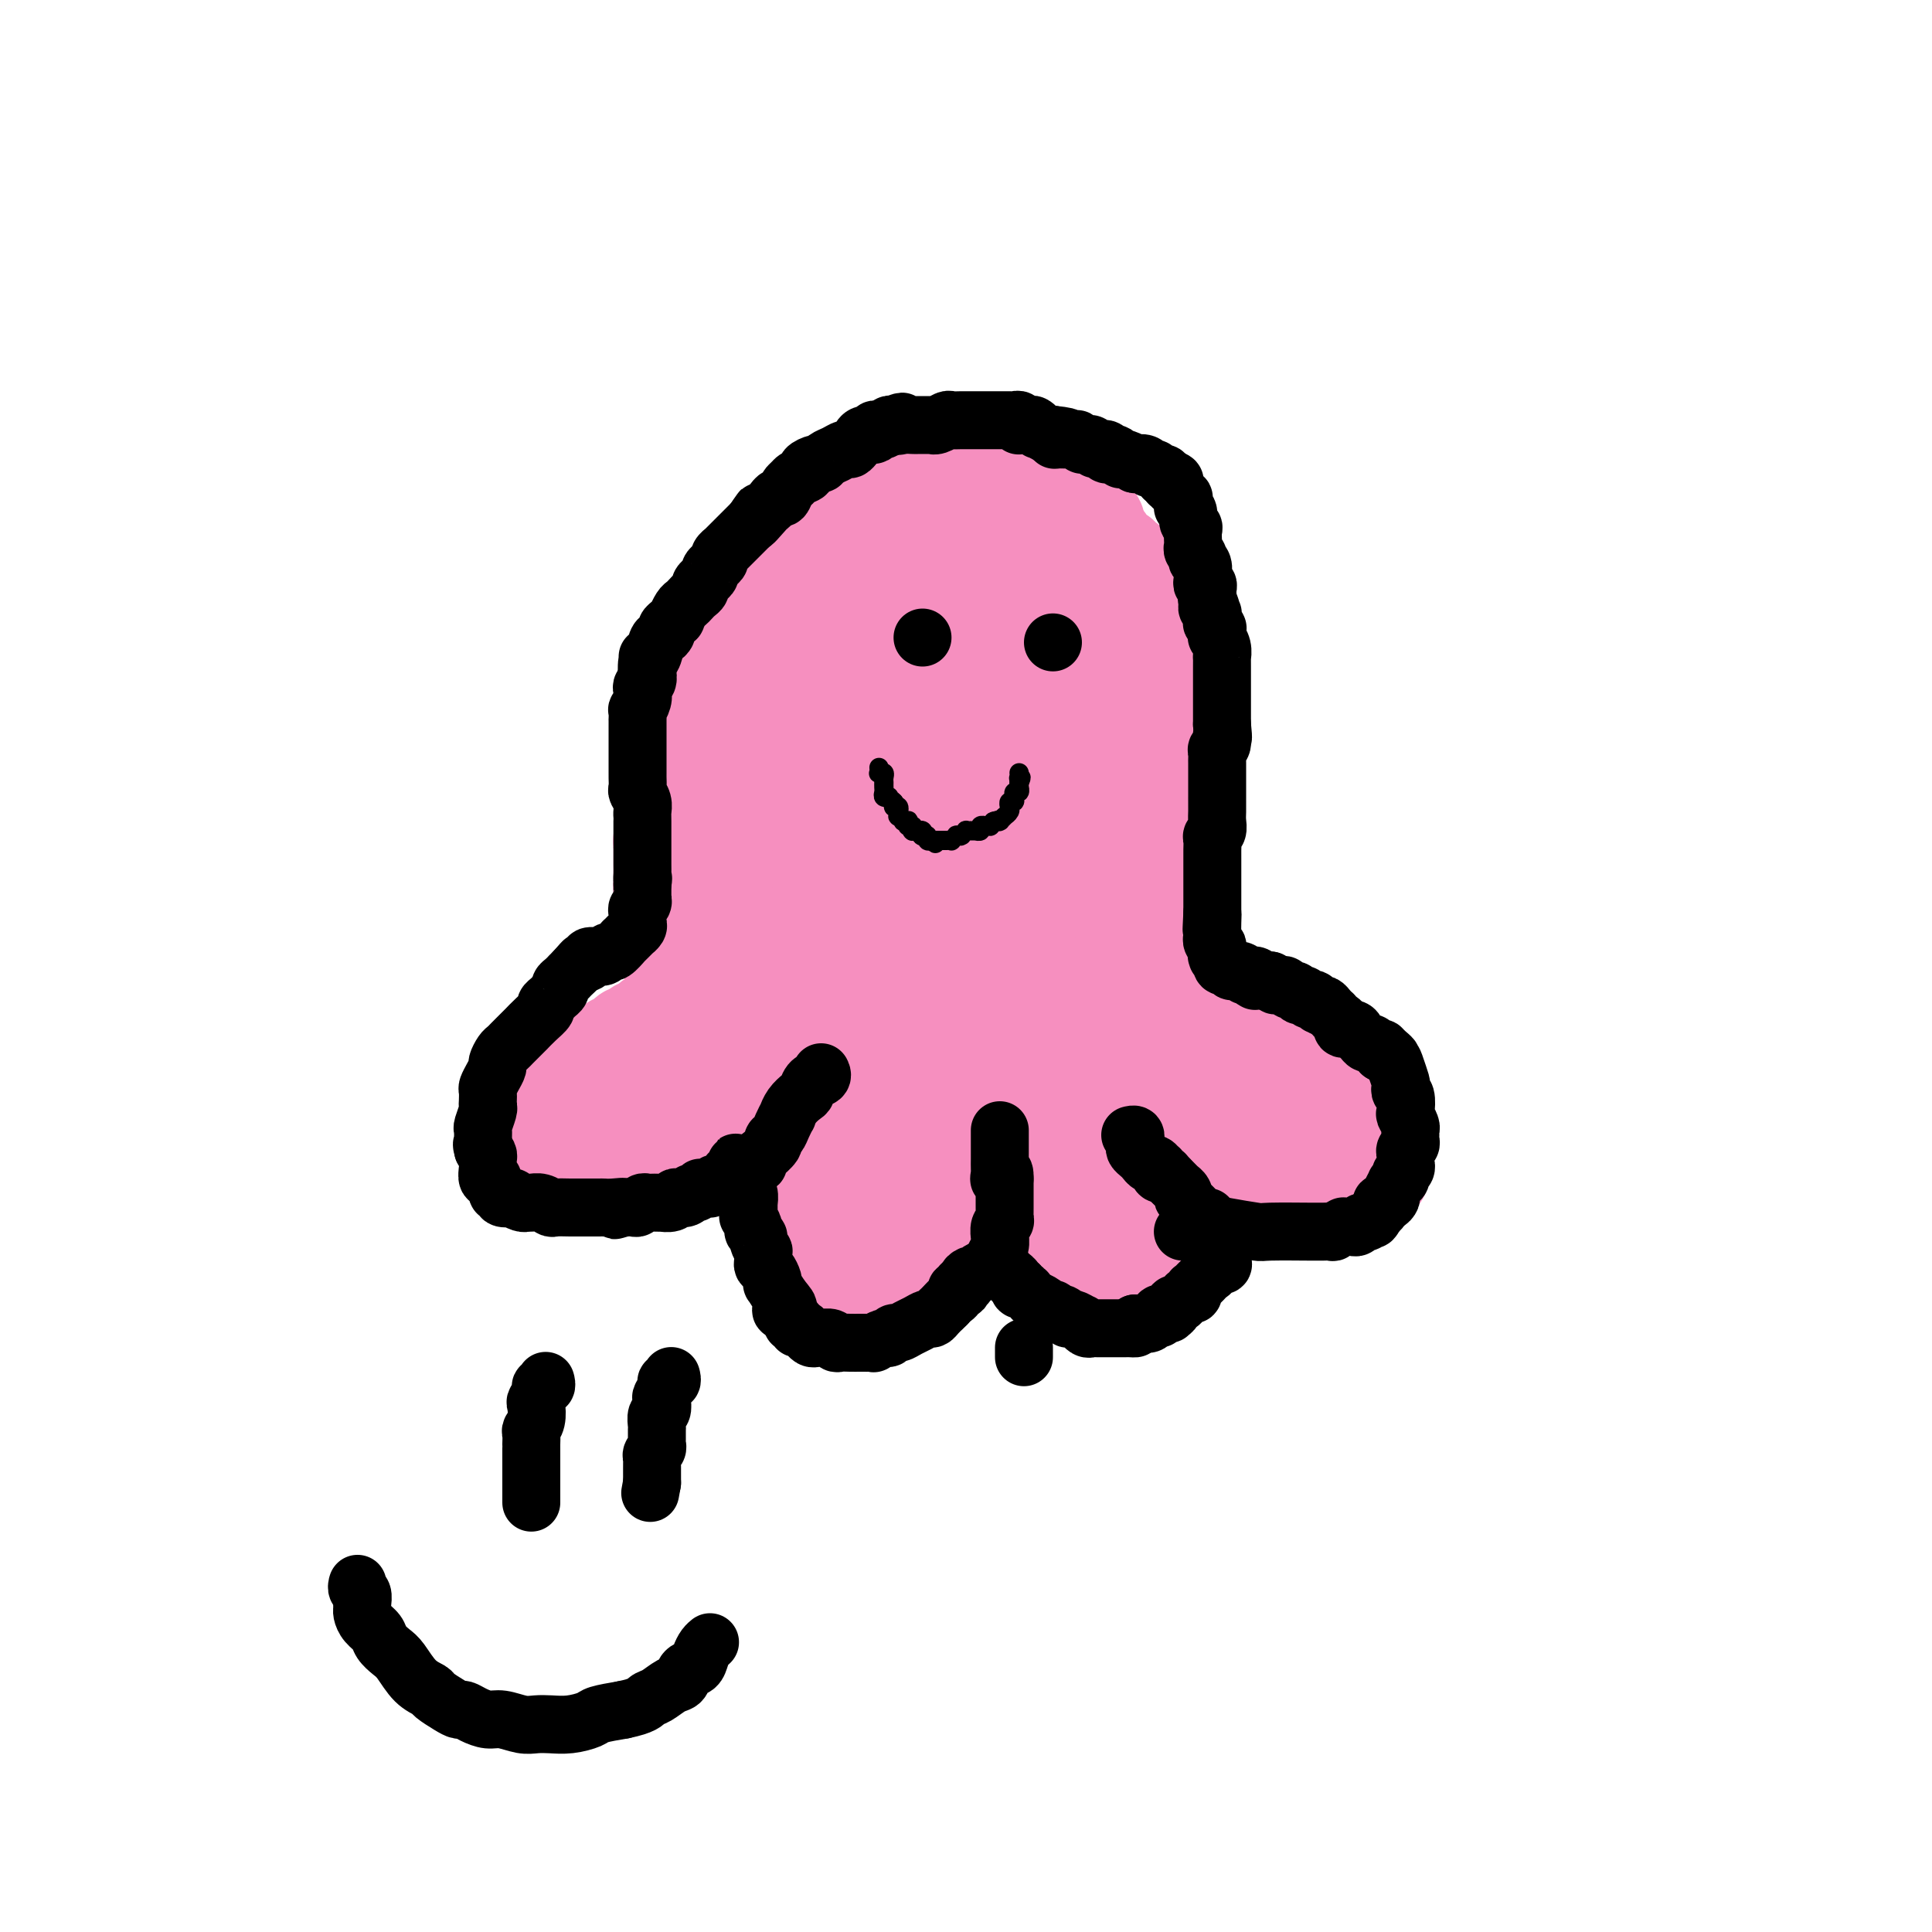 <svg viewBox='0 0 400 400' version='1.1' xmlns='http://www.w3.org/2000/svg' xmlns:xlink='http://www.w3.org/1999/xlink'><g fill='none' stroke='#F68FBF' stroke-width='20' stroke-linecap='round' stroke-linejoin='round'><path d='M184,113c-0.000,-0.000 -0.000,-0.000 0,0c0.000,0.000 0.000,0.000 0,0c-0.000,-0.000 -0.000,-0.000 0,0c0.000,0.000 0.000,0.000 0,0c-0.000,-0.000 -0.000,-0.000 0,0c0.000,0.000 0.000,0.000 0,0c-0.000,-0.000 -0.000,-0.000 0,0c0.000,0.000 0.000,0.000 0,0c-0.000,-0.000 -0.000,-0.000 0,0c0.000,0.000 0.001,0.000 0,0c-0.001,-0.000 -0.004,-0.000 0,0c0.004,0.000 0.016,0.000 0,0c-0.016,-0.000 -0.060,-0.001 0,0c0.060,0.001 0.222,0.004 0,0c-0.222,-0.004 -0.829,-0.015 -1,0c-0.171,0.015 0.094,0.057 0,0c-0.094,-0.057 -0.546,-0.211 -1,0c-0.454,0.211 -0.910,0.789 -1,1c-0.090,0.211 0.187,0.057 0,0c-0.187,-0.057 -0.838,-0.015 -1,0c-0.162,0.015 0.167,0.004 0,0c-0.167,-0.004 -0.828,-0.001 -1,0c-0.172,0.001 0.147,0.000 0,0c-0.147,-0.000 -0.760,-0.000 -1,0c-0.240,0.000 -0.106,0.000 0,0c0.106,-0.000 0.183,-0.000 0,0c-0.183,0.000 -0.626,0.000 -1,0c-0.374,-0.000 -0.677,-0.000 -1,0c-0.323,0.000 -0.664,0.000 -1,0c-0.336,-0.000 -0.667,-0.000 -1,0c-0.333,0.000 -0.666,0.000 -1,0'/><path d='M173,114c-2.106,0.094 -1.870,-0.171 -2,0c-0.130,0.171 -0.627,0.778 -1,1c-0.373,0.222 -0.621,0.060 -1,0c-0.379,-0.060 -0.889,-0.017 -1,0c-0.111,0.017 0.176,0.008 0,0c-0.176,-0.008 -0.817,-0.016 -1,0c-0.183,0.016 0.091,0.057 0,0c-0.091,-0.057 -0.546,-0.211 -1,0c-0.454,0.211 -0.905,0.789 -1,1c-0.095,0.211 0.168,0.057 0,0c-0.168,-0.057 -0.767,-0.015 -1,0c-0.233,0.015 -0.100,0.004 0,0c0.100,-0.004 0.166,-0.001 0,0c-0.166,0.001 -0.565,-0.001 -1,0c-0.435,0.001 -0.905,0.004 -1,0c-0.095,-0.004 0.186,-0.015 0,0c-0.186,0.015 -0.838,0.057 -1,0c-0.162,-0.057 0.168,-0.211 0,0c-0.168,0.211 -0.834,0.789 -1,1c-0.166,0.211 0.167,0.057 0,0c-0.167,-0.057 -0.833,-0.016 -1,0c-0.167,0.016 0.165,0.007 0,0c-0.165,-0.007 -0.828,-0.012 -1,0c-0.172,0.012 0.146,0.042 0,0c-0.146,-0.042 -0.756,-0.155 -1,0c-0.244,0.155 -0.122,0.577 0,1'/><path d='M157,118c-2.642,0.559 -1.248,-0.042 -1,0c0.248,0.042 -0.650,0.728 -1,1c-0.350,0.272 -0.150,0.129 0,0c0.150,-0.129 0.252,-0.245 0,0c-0.252,0.245 -0.856,0.849 -1,1c-0.144,0.151 0.172,-0.152 0,0c-0.172,0.152 -0.831,0.758 -1,1c-0.169,0.242 0.150,0.122 0,0c-0.150,-0.122 -0.771,-0.244 -1,0c-0.229,0.244 -0.065,0.854 0,1c0.065,0.146 0.032,-0.172 0,0c-0.032,0.172 -0.061,0.833 0,1c0.061,0.167 0.214,-0.162 0,0c-0.214,0.162 -0.793,0.814 -1,1c-0.207,0.186 -0.041,-0.095 0,0c0.041,0.095 -0.041,0.564 0,1c0.041,0.436 0.207,0.838 0,1c-0.207,0.162 -0.788,0.085 -1,0c-0.212,-0.085 -0.056,-0.178 0,0c0.056,0.178 0.011,0.626 0,1c-0.011,0.374 0.011,0.675 0,1c-0.011,0.325 -0.054,0.675 0,1c0.054,0.325 0.207,0.626 0,1c-0.207,0.374 -0.773,0.821 -1,1c-0.227,0.179 -0.113,0.089 0,0'/><path d='M149,131c-1.239,2.233 -0.336,1.315 0,1c0.336,-0.315 0.104,-0.028 0,0c-0.104,0.028 -0.079,-0.203 0,0c0.079,0.203 0.214,0.842 0,1c-0.214,0.158 -0.775,-0.164 -1,0c-0.225,0.164 -0.113,0.813 0,1c0.113,0.187 0.226,-0.090 0,0c-0.226,0.090 -0.793,0.546 -1,1c-0.207,0.454 -0.054,0.905 0,1c0.054,0.095 0.011,-0.168 0,0c-0.011,0.168 0.012,0.767 0,1c-0.012,0.233 -0.060,0.101 0,0c0.060,-0.101 0.226,-0.172 0,0c-0.226,0.172 -0.845,0.586 -1,1c-0.155,0.414 0.155,0.828 0,1c-0.155,0.172 -0.773,0.103 -1,0c-0.227,-0.103 -0.061,-0.238 0,0c0.061,0.238 0.016,0.851 0,1c-0.016,0.149 -0.004,-0.166 0,0c0.004,0.166 0.001,0.814 0,1c-0.001,0.186 -0.000,-0.090 0,0c0.000,0.090 0.000,0.545 0,1'/><path d='M145,142c-0.846,1.719 -0.963,0.517 -1,0c-0.037,-0.517 0.004,-0.350 0,0c-0.004,0.350 -0.054,0.882 0,1c0.054,0.118 0.211,-0.180 0,0c-0.211,0.180 -0.788,0.837 -1,1c-0.212,0.163 -0.057,-0.168 0,0c0.057,0.168 0.015,0.833 0,1c-0.015,0.167 -0.004,-0.165 0,0c0.004,0.165 0.001,0.828 0,1c-0.001,0.172 -0.000,-0.147 0,0c0.000,0.147 0.000,0.762 0,1c-0.000,0.238 -0.000,0.101 0,0c0.000,-0.101 0.000,-0.167 0,0c-0.000,0.167 -0.000,0.565 0,1c0.000,0.435 0.000,0.905 0,1c-0.000,0.095 -0.000,-0.186 0,0c0.000,0.186 0.000,0.838 0,1c-0.000,0.162 -0.000,-0.168 0,0c0.000,0.168 0.001,0.834 0,1c-0.001,0.166 -0.004,-0.167 0,0c0.004,0.167 0.015,0.833 0,1c-0.015,0.167 -0.057,-0.167 0,0c0.057,0.167 0.211,0.833 0,1c-0.211,0.167 -0.789,-0.165 -1,0c-0.211,0.165 -0.057,0.828 0,1c0.057,0.172 0.015,-0.146 0,0c-0.015,0.146 -0.004,0.756 0,1c0.004,0.244 0.002,0.122 0,0'/><path d='M142,155c-0.464,2.255 -0.123,1.391 0,1c0.123,-0.391 0.029,-0.311 0,0c-0.029,0.311 0.006,0.853 0,1c-0.006,0.147 -0.054,-0.100 0,0c0.054,0.100 0.211,0.548 0,1c-0.211,0.452 -0.789,0.910 -1,1c-0.211,0.090 -0.057,-0.187 0,0c0.057,0.187 0.015,0.839 0,1c-0.015,0.161 -0.003,-0.168 0,0c0.003,0.168 -0.003,0.833 0,1c0.003,0.167 0.015,-0.163 0,0c-0.015,0.163 -0.057,0.818 0,1c0.057,0.182 0.211,-0.109 0,0c-0.211,0.109 -0.789,0.616 -1,1c-0.211,0.384 -0.057,0.643 0,1c0.057,0.357 0.015,0.813 0,1c-0.015,0.187 -0.003,0.106 0,0c0.003,-0.106 -0.003,-0.239 0,0c0.003,0.239 0.015,0.848 0,1c-0.015,0.152 -0.057,-0.153 0,0c0.057,0.153 0.211,0.763 0,1c-0.211,0.237 -0.789,0.101 -1,0c-0.211,-0.101 -0.056,-0.167 0,0c0.056,0.167 0.011,0.567 0,1c-0.011,0.433 0.011,0.900 0,1c-0.011,0.100 -0.055,-0.167 0,0c0.055,0.167 0.211,0.766 0,1c-0.211,0.234 -0.788,0.101 -1,0c-0.212,-0.101 -0.061,-0.172 0,0c0.061,0.172 0.030,0.586 0,1'/><path d='M138,171c-0.620,2.713 -0.170,1.497 0,1c0.170,-0.497 0.060,-0.273 0,0c-0.060,0.273 -0.069,0.595 0,1c0.069,0.405 0.215,0.892 0,1c-0.215,0.108 -0.790,-0.163 -1,0c-0.210,0.163 -0.056,0.761 0,1c0.056,0.239 0.015,0.121 0,0c-0.015,-0.121 -0.004,-0.244 0,0c0.004,0.244 0.001,0.854 0,1c-0.001,0.146 -0.000,-0.171 0,0c0.000,0.171 0.000,0.830 0,1c-0.000,0.170 -0.000,-0.148 0,0c0.000,0.148 0.000,0.761 0,1c-0.000,0.239 -0.000,0.103 0,0c0.000,-0.103 0.000,-0.172 0,0c-0.000,0.172 -0.000,0.586 0,1c0.000,0.414 0.000,0.828 0,1c-0.000,0.172 -0.000,0.103 0,0c0.000,-0.103 0.000,-0.239 0,0c-0.000,0.239 -0.000,0.852 0,1c0.000,0.148 0.000,-0.170 0,0c-0.000,0.170 -0.000,0.829 0,1c0.000,0.171 0.000,-0.146 0,0c-0.000,0.146 -0.000,0.756 0,1c0.000,0.244 0.000,0.122 0,0'/><path d='M137,183c-0.155,1.791 -0.041,0.269 0,0c0.041,-0.269 0.011,0.717 0,1c-0.011,0.283 -0.003,-0.135 0,0c0.003,0.135 0.001,0.825 0,1c-0.001,0.175 -0.000,-0.164 0,0c0.000,0.164 0.000,0.832 0,1c-0.000,0.168 -0.000,-0.165 0,0c0.000,0.165 0.000,0.828 0,1c-0.000,0.172 -0.000,-0.146 0,0c0.000,0.146 0.000,0.756 0,1c-0.000,0.244 -0.000,0.122 0,0c0.000,-0.122 0.000,-0.243 0,0c-0.000,0.243 -0.000,0.849 0,1c0.000,0.151 0.000,-0.152 0,0c-0.000,0.152 -0.000,0.759 0,1c0.000,0.241 0.000,0.116 0,0c-0.000,-0.116 -0.000,-0.224 0,0c0.000,0.224 0.000,0.778 0,1c-0.000,0.222 -0.000,0.111 0,0'/><path d='M137,191c-0.000,1.480 -0.001,1.180 0,1c0.001,-0.180 0.004,-0.242 0,0c-0.004,0.242 -0.015,0.786 0,1c0.015,0.214 0.057,0.096 0,0c-0.057,-0.096 -0.211,-0.170 0,0c0.211,0.170 0.788,0.586 1,1c0.212,0.414 0.061,0.828 0,1c-0.061,0.172 -0.030,0.103 0,0c0.030,-0.103 0.061,-0.239 0,0c-0.061,0.239 -0.212,0.852 0,1c0.212,0.148 0.789,-0.170 1,0c0.211,0.170 0.057,0.829 0,1c-0.057,0.171 -0.015,-0.146 0,0c0.015,0.146 0.004,0.756 0,1c-0.004,0.244 -0.001,0.121 0,0c0.001,-0.121 0.000,-0.238 0,0c-0.000,0.238 -0.000,0.833 0,1c0.000,0.167 0.000,-0.095 0,0c-0.000,0.095 -0.000,0.548 0,1'/><path d='M139,200c0.249,1.333 -0.130,0.165 0,0c0.130,-0.165 0.767,0.673 1,1c0.233,0.327 0.062,0.144 0,0c-0.062,-0.144 -0.017,-0.249 0,0c0.017,0.249 0.004,0.850 0,1c-0.004,0.150 -0.001,-0.152 0,0c0.001,0.152 0.000,0.759 0,1c-0.000,0.241 -0.000,0.116 0,0c0.000,-0.116 0.000,-0.224 0,0c-0.000,0.224 -0.000,0.778 0,1c0.000,0.222 0.000,0.111 0,0'/><path d='M140,204c0.155,0.862 0.041,1.015 0,1c-0.041,-0.015 -0.011,-0.200 0,0c0.011,0.200 0.003,0.785 0,1c-0.003,0.215 0.000,0.062 0,0c-0.000,-0.062 -0.004,-0.032 0,0c0.004,0.032 0.015,0.065 0,0c-0.015,-0.065 -0.057,-0.229 0,0c0.057,0.229 0.212,0.850 0,1c-0.212,0.150 -0.793,-0.170 -1,0c-0.207,0.170 -0.040,0.829 0,1c0.040,0.171 -0.046,-0.146 0,0c0.046,0.146 0.223,0.756 0,1c-0.223,0.244 -0.847,0.121 -1,0c-0.153,-0.121 0.165,-0.238 0,0c-0.165,0.238 -0.814,0.833 -1,1c-0.186,0.167 0.090,-0.095 0,0c-0.090,0.095 -0.545,0.548 -1,1'/><path d='M136,211c-0.558,1.083 0.048,0.289 0,0c-0.048,-0.289 -0.749,-0.073 -1,0c-0.251,0.073 -0.052,0.005 0,0c0.052,-0.005 -0.041,0.055 0,0c0.041,-0.055 0.217,-0.225 0,0c-0.217,0.225 -0.828,0.844 -1,1c-0.172,0.156 0.094,-0.150 0,0c-0.094,0.150 -0.550,0.757 -1,1c-0.450,0.243 -0.895,0.122 -1,0c-0.105,-0.122 0.130,-0.244 0,0c-0.130,0.244 -0.626,0.854 -1,1c-0.374,0.146 -0.626,-0.172 -1,0c-0.374,0.172 -0.870,0.835 -1,1c-0.130,0.165 0.105,-0.167 0,0c-0.105,0.167 -0.549,0.833 -1,1c-0.451,0.167 -0.908,-0.166 -1,0c-0.092,0.166 0.182,0.829 0,1c-0.182,0.171 -0.819,-0.151 -1,0c-0.181,0.151 0.096,0.777 0,1c-0.096,0.223 -0.564,0.045 -1,0c-0.436,-0.045 -0.839,0.043 -1,0c-0.161,-0.043 -0.081,-0.218 0,0c0.081,0.218 0.161,0.829 0,1c-0.161,0.171 -0.564,-0.099 -1,0c-0.436,0.099 -0.905,0.566 -1,1c-0.095,0.434 0.185,0.835 0,1c-0.185,0.165 -0.833,0.096 -1,0c-0.167,-0.096 0.147,-0.218 0,0c-0.147,0.218 -0.756,0.777 -1,1c-0.244,0.223 -0.122,0.112 0,0'/><path d='M120,222c-2.697,1.945 -1.440,1.309 -1,1c0.440,-0.309 0.063,-0.289 0,0c-0.063,0.289 0.190,0.847 0,1c-0.190,0.153 -0.821,-0.099 -1,0c-0.179,0.099 0.096,0.548 0,1c-0.096,0.452 -0.561,0.909 -1,1c-0.439,0.091 -0.852,-0.182 -1,0c-0.148,0.182 -0.029,0.818 0,1c0.029,0.182 -0.030,-0.092 0,0c0.030,0.092 0.148,0.550 0,1c-0.148,0.450 -0.562,0.891 -1,1c-0.438,0.109 -0.901,-0.116 -1,0c-0.099,0.116 0.166,0.571 0,1c-0.166,0.429 -0.761,0.832 -1,1c-0.239,0.168 -0.120,0.101 0,0c0.120,-0.101 0.243,-0.234 0,0c-0.243,0.234 -0.850,0.837 -1,1c-0.150,0.163 0.157,-0.115 0,0c-0.157,0.115 -0.778,0.622 -1,1c-0.222,0.378 -0.045,0.627 0,1c0.045,0.373 -0.041,0.868 0,1c0.041,0.132 0.211,-0.101 0,0c-0.211,0.101 -0.802,0.535 -1,1c-0.198,0.465 -0.001,0.960 0,1c0.001,0.040 -0.192,-0.374 0,0c0.192,0.374 0.769,1.535 1,2c0.231,0.465 0.115,0.232 0,0'/><path d='M111,239c0.001,1.089 0.004,0.813 0,1c-0.004,0.187 -0.016,0.839 0,1c0.016,0.161 0.061,-0.168 0,0c-0.061,0.168 -0.228,0.833 0,1c0.228,0.167 0.849,-0.166 1,0c0.151,0.166 -0.170,0.829 0,1c0.170,0.171 0.829,-0.150 1,0c0.171,0.150 -0.148,0.772 0,1c0.148,0.228 0.762,0.061 1,0c0.238,-0.061 0.101,-0.017 0,0c-0.101,0.017 -0.167,0.008 0,0c0.167,-0.008 0.565,-0.016 1,0c0.435,0.016 0.905,0.057 1,0c0.095,-0.057 -0.186,-0.211 0,0c0.186,0.211 0.839,0.789 1,1c0.161,0.211 -0.169,0.057 0,0c0.169,-0.057 0.838,-0.015 1,0c0.162,0.015 -0.183,0.004 0,0c0.183,-0.004 0.893,-0.001 1,0c0.107,0.001 -0.388,0.000 0,0c0.388,-0.000 1.661,-0.000 2,0c0.339,0.000 -0.255,0.001 0,0c0.255,-0.001 1.359,-0.004 2,0c0.641,0.004 0.820,0.015 1,0c0.180,-0.015 0.363,-0.057 1,0c0.637,0.057 1.729,0.211 2,0c0.271,-0.211 -0.278,-0.789 0,-1c0.278,-0.211 1.384,-0.057 2,0c0.616,0.057 0.743,0.015 1,0c0.257,-0.015 0.645,-0.004 1,0c0.355,0.004 0.678,0.002 1,0'/><path d='M132,244c3.116,-0.164 1.407,-0.573 1,-1c-0.407,-0.427 0.487,-0.870 1,-1c0.513,-0.130 0.645,0.054 1,0c0.355,-0.054 0.934,-0.346 2,-1c1.066,-0.654 2.618,-1.670 3,-2c0.382,-0.330 -0.406,0.026 0,0c0.406,-0.026 2.007,-0.436 3,-1c0.993,-0.564 1.378,-1.283 2,-2c0.622,-0.717 1.481,-1.431 2,-2c0.519,-0.569 0.698,-0.992 1,-1c0.302,-0.008 0.729,0.401 1,0c0.271,-0.401 0.387,-1.610 1,-2c0.613,-0.390 1.722,0.040 2,0c0.278,-0.040 -0.277,-0.550 0,-1c0.277,-0.450 1.385,-0.838 2,-1c0.615,-0.162 0.738,-0.096 1,0c0.262,0.096 0.662,0.222 1,0c0.338,-0.222 0.613,-0.791 1,-1c0.387,-0.209 0.887,-0.056 1,0c0.113,0.056 -0.162,0.015 0,0c0.162,-0.015 0.761,-0.004 1,0c0.239,0.004 0.120,0.002 0,0'/><path d='M159,228c4.177,-2.253 1.119,0.113 0,1c-1.119,0.887 -0.300,0.294 0,0c0.300,-0.294 0.080,-0.290 0,0c-0.080,0.290 -0.022,0.865 0,1c0.022,0.135 0.006,-0.170 0,0c-0.006,0.170 -0.002,0.815 0,1c0.002,0.185 0.000,-0.090 0,0c-0.000,0.090 0.000,0.545 0,1c-0.000,0.455 -0.001,0.909 0,1c0.001,0.091 0.004,-0.183 0,0c-0.004,0.183 -0.015,0.822 0,1c0.015,0.178 0.057,-0.107 0,0c-0.057,0.107 -0.211,0.605 0,1c0.211,0.395 0.788,0.687 1,1c0.212,0.313 0.061,0.646 0,1c-0.061,0.354 -0.030,0.729 0,1c0.030,0.271 0.060,0.438 0,1c-0.060,0.562 -0.208,1.518 0,2c0.208,0.482 0.774,0.489 1,1c0.226,0.511 0.112,1.527 0,2c-0.112,0.473 -0.222,0.403 0,1c0.222,0.597 0.778,1.861 1,3c0.222,1.139 0.112,2.154 0,3c-0.112,0.846 -0.226,1.523 0,2c0.226,0.477 0.793,0.755 1,1c0.207,0.245 0.056,0.457 0,1c-0.056,0.543 -0.015,1.415 0,2c0.015,0.585 0.004,0.881 0,1c-0.004,0.119 -0.002,0.059 0,0'/><path d='M163,258c0.842,4.897 0.948,2.138 1,1c0.052,-1.138 0.052,-0.655 0,0c-0.052,0.655 -0.154,1.481 0,2c0.154,0.519 0.566,0.732 1,1c0.434,0.268 0.890,0.593 1,1c0.110,0.407 -0.125,0.896 0,1c0.125,0.104 0.610,-0.179 1,0c0.390,0.179 0.686,0.818 1,1c0.314,0.182 0.647,-0.095 1,0c0.353,0.095 0.727,0.561 1,1c0.273,0.439 0.445,0.850 1,1c0.555,0.150 1.492,0.040 2,0c0.508,-0.040 0.588,-0.011 1,0c0.412,0.011 1.157,0.003 2,0c0.843,-0.003 1.784,-0.001 2,0c0.216,0.001 -0.294,0.001 0,0c0.294,-0.001 1.392,-0.003 2,0c0.608,0.003 0.726,0.012 1,0c0.274,-0.012 0.703,-0.046 1,0c0.297,0.046 0.462,0.171 1,0c0.538,-0.171 1.449,-0.637 2,-1c0.551,-0.363 0.743,-0.622 1,-1c0.257,-0.378 0.581,-0.875 1,-1c0.419,-0.125 0.935,0.121 1,0c0.065,-0.121 -0.319,-0.609 0,-1c0.319,-0.391 1.342,-0.685 2,-1c0.658,-0.315 0.949,-0.651 1,-1c0.051,-0.349 -0.140,-0.709 0,-1c0.140,-0.291 0.611,-0.512 1,-1c0.389,-0.488 0.694,-1.244 1,-2'/><path d='M193,257c1.808,-1.425 0.327,0.014 0,0c-0.327,-0.014 0.500,-1.481 1,-2c0.500,-0.519 0.674,-0.089 1,0c0.326,0.089 0.805,-0.164 1,-1c0.195,-0.836 0.105,-2.255 0,-3c-0.105,-0.745 -0.225,-0.814 0,-1c0.225,-0.186 0.796,-0.487 1,-1c0.204,-0.513 0.041,-1.237 0,-2c-0.041,-0.763 0.042,-1.565 0,-2c-0.042,-0.435 -0.207,-0.501 0,-1c0.207,-0.499 0.788,-1.429 1,-2c0.212,-0.571 0.057,-0.783 0,-1c-0.057,-0.217 -0.015,-0.439 0,-1c0.015,-0.561 0.004,-1.461 0,-2c-0.004,-0.539 -0.001,-0.718 0,-1c0.001,-0.282 0.000,-0.668 0,-1c-0.000,-0.332 -0.000,-0.611 0,-1c0.000,-0.389 0.000,-0.889 0,-1c-0.000,-0.111 -0.001,0.166 0,0c0.001,-0.166 0.003,-0.777 0,-1c-0.003,-0.223 -0.011,-0.060 0,0c0.011,0.060 0.041,0.016 0,0c-0.041,-0.016 -0.155,-0.005 0,0c0.155,0.005 0.577,0.002 1,0'/><path d='M199,233c0.940,-3.475 0.290,-0.162 0,1c-0.290,1.162 -0.218,0.175 0,0c0.218,-0.175 0.583,0.463 1,1c0.417,0.537 0.885,0.972 1,1c0.115,0.028 -0.125,-0.350 0,0c0.125,0.350 0.615,1.430 1,2c0.385,0.570 0.666,0.631 1,1c0.334,0.369 0.721,1.044 1,2c0.279,0.956 0.451,2.191 1,3c0.549,0.809 1.475,1.193 2,2c0.525,0.807 0.648,2.037 1,3c0.352,0.963 0.935,1.659 1,2c0.065,0.341 -0.386,0.328 0,1c0.386,0.672 1.609,2.029 2,3c0.391,0.971 -0.050,1.557 0,2c0.050,0.443 0.590,0.745 1,1c0.410,0.255 0.690,0.463 1,1c0.310,0.537 0.650,1.402 1,2c0.350,0.598 0.708,0.930 1,1c0.292,0.070 0.516,-0.122 1,0c0.484,0.122 1.227,0.557 2,1c0.773,0.443 1.577,0.893 2,1c0.423,0.107 0.465,-0.129 1,0c0.535,0.129 1.562,0.623 2,1c0.438,0.377 0.287,0.638 1,1c0.713,0.362 2.289,0.825 3,1c0.711,0.175 0.558,0.061 1,0c0.442,-0.061 1.479,-0.068 2,0c0.521,0.068 0.525,0.211 1,0c0.475,-0.211 1.421,-0.774 2,-1c0.579,-0.226 0.789,-0.113 1,0'/><path d='M234,266c1.262,-0.107 0.917,0.126 1,0c0.083,-0.126 0.596,-0.610 1,-1c0.404,-0.390 0.700,-0.685 1,-1c0.300,-0.315 0.602,-0.651 1,-1c0.398,-0.349 0.890,-0.713 1,-1c0.110,-0.287 -0.163,-0.497 0,-1c0.163,-0.503 0.762,-1.300 1,-2c0.238,-0.700 0.116,-1.305 0,-2c-0.116,-0.695 -0.227,-1.481 0,-2c0.227,-0.519 0.793,-0.772 1,-1c0.207,-0.228 0.056,-0.432 0,-1c-0.056,-0.568 -0.015,-1.500 0,-2c0.015,-0.500 0.005,-0.567 0,-1c-0.005,-0.433 -0.005,-1.233 0,-2c0.005,-0.767 0.015,-1.501 0,-2c-0.015,-0.499 -0.056,-0.764 0,-1c0.056,-0.236 0.207,-0.444 0,-1c-0.207,-0.556 -0.773,-1.458 -1,-2c-0.227,-0.542 -0.116,-0.722 0,-1c0.116,-0.278 0.237,-0.653 0,-1c-0.237,-0.347 -0.833,-0.666 -1,-1c-0.167,-0.334 0.096,-0.682 0,-1c-0.096,-0.318 -0.552,-0.606 -1,-1c-0.448,-0.394 -0.890,-0.894 -1,-1c-0.110,-0.106 0.110,0.182 0,0c-0.110,-0.182 -0.552,-0.833 -1,-1c-0.448,-0.167 -0.904,0.151 -1,0c-0.096,-0.151 0.166,-0.771 0,-1c-0.166,-0.229 -0.762,-0.065 -1,0c-0.238,0.065 -0.119,0.033 0,0'/><path d='M234,234c-0.778,-0.777 -0.223,-0.218 0,0c0.223,0.218 0.115,0.096 0,0c-0.115,-0.096 -0.237,-0.166 0,0c0.237,0.166 0.833,0.569 1,1c0.167,0.431 -0.096,0.890 0,1c0.096,0.110 0.550,-0.129 1,0c0.450,0.129 0.895,0.626 1,1c0.105,0.374 -0.130,0.626 0,1c0.130,0.374 0.626,0.870 1,1c0.374,0.130 0.626,-0.105 1,0c0.374,0.105 0.869,0.549 1,1c0.131,0.451 -0.101,0.908 0,1c0.101,0.092 0.537,-0.183 1,0c0.463,0.183 0.954,0.822 1,1c0.046,0.178 -0.353,-0.106 0,0c0.353,0.106 1.459,0.602 2,1c0.541,0.398 0.518,0.698 1,1c0.482,0.302 1.469,0.607 2,1c0.531,0.393 0.604,0.875 1,1c0.396,0.125 1.113,-0.107 2,0c0.887,0.107 1.943,0.554 3,1'/><path d='M253,247c2.830,1.946 0.406,0.311 0,0c-0.406,-0.311 1.206,0.701 2,1c0.794,0.299 0.770,-0.116 1,0c0.230,0.116 0.713,0.763 1,1c0.287,0.237 0.379,0.063 1,0c0.621,-0.063 1.771,-0.017 2,0c0.229,0.017 -0.462,0.003 0,0c0.462,-0.003 2.077,0.003 3,0c0.923,-0.003 1.154,-0.015 2,0c0.846,0.015 2.306,0.058 3,0c0.694,-0.058 0.623,-0.215 1,0c0.377,0.215 1.204,0.804 2,1c0.796,0.196 1.561,-0.000 2,0c0.439,0.000 0.551,0.197 1,0c0.449,-0.197 1.233,-0.788 2,-1c0.767,-0.212 1.515,-0.046 2,0c0.485,0.046 0.707,-0.029 1,0c0.293,0.029 0.656,0.163 1,0c0.344,-0.163 0.669,-0.621 1,-1c0.331,-0.379 0.667,-0.678 1,-1c0.333,-0.322 0.664,-0.667 1,-1c0.336,-0.333 0.679,-0.652 1,-1c0.321,-0.348 0.621,-0.723 1,-1c0.379,-0.277 0.837,-0.455 1,-1c0.163,-0.545 0.030,-1.456 0,-2c-0.030,-0.544 0.045,-0.720 0,-1c-0.045,-0.280 -0.208,-0.663 0,-1c0.208,-0.337 0.787,-0.629 1,-1c0.213,-0.371 0.061,-0.820 0,-1c-0.061,-0.180 -0.030,-0.090 0,0'/><path d='M287,237c0.308,-1.099 0.079,-0.346 0,0c-0.079,0.346 -0.008,0.286 0,0c0.008,-0.286 -0.049,-0.798 0,-1c0.049,-0.202 0.203,-0.095 0,0c-0.203,0.095 -0.762,0.179 -1,0c-0.238,-0.179 -0.154,-0.622 0,-1c0.154,-0.378 0.378,-0.693 0,-1c-0.378,-0.307 -1.358,-0.607 -2,-1c-0.642,-0.393 -0.945,-0.880 -1,-1c-0.055,-0.120 0.140,0.127 0,0c-0.140,-0.127 -0.615,-0.626 -1,-1c-0.385,-0.374 -0.682,-0.621 -1,-1c-0.318,-0.379 -0.659,-0.890 -1,-1c-0.341,-0.110 -0.683,0.182 -1,0c-0.317,-0.182 -0.611,-0.837 -1,-1c-0.389,-0.163 -0.874,0.167 -1,0c-0.126,-0.167 0.107,-0.832 0,-1c-0.107,-0.168 -0.553,0.161 -1,0c-0.447,-0.161 -0.894,-0.813 -1,-1c-0.106,-0.187 0.130,0.090 0,0c-0.130,-0.090 -0.626,-0.546 -1,-1c-0.374,-0.454 -0.625,-0.906 -1,-1c-0.375,-0.094 -0.874,0.168 -1,0c-0.126,-0.168 0.121,-0.767 0,-1c-0.121,-0.233 -0.610,-0.101 -1,0c-0.390,0.101 -0.682,0.171 -1,0c-0.318,-0.171 -0.663,-0.582 -1,-1c-0.337,-0.418 -0.668,-0.843 -1,-1c-0.332,-0.157 -0.666,-0.045 -1,0c-0.334,0.045 -0.667,0.022 -1,0'/><path d='M266,221c-3.433,-2.719 -1.515,-1.517 -1,-1c0.515,0.517 -0.374,0.349 -1,0c-0.626,-0.349 -0.990,-0.878 -1,-1c-0.010,-0.122 0.334,0.163 0,0c-0.334,-0.163 -1.347,-0.776 -2,-1c-0.653,-0.224 -0.946,-0.060 -1,0c-0.054,0.060 0.130,0.017 0,0c-0.130,-0.017 -0.574,-0.008 -1,0c-0.426,0.008 -0.835,0.016 -1,0c-0.165,-0.016 -0.086,-0.057 0,0c0.086,0.057 0.178,0.211 0,0c-0.178,-0.211 -0.626,-0.788 -1,-1c-0.374,-0.212 -0.674,-0.061 -1,0c-0.326,0.061 -0.679,0.030 -1,0c-0.321,-0.030 -0.612,-0.061 -1,0c-0.388,0.061 -0.873,0.212 -1,0c-0.127,-0.212 0.106,-0.788 0,-1c-0.106,-0.212 -0.549,-0.061 -1,0c-0.451,0.061 -0.910,0.030 -1,0c-0.090,-0.030 0.187,-0.061 0,0c-0.187,0.061 -0.839,0.214 -1,0c-0.161,-0.214 0.168,-0.793 0,-1c-0.168,-0.207 -0.833,-0.040 -1,0c-0.167,0.040 0.166,-0.045 0,0c-0.166,0.045 -0.829,0.222 -1,0c-0.171,-0.222 0.151,-0.843 0,-1c-0.151,-0.157 -0.775,0.151 -1,0c-0.225,-0.151 -0.050,-0.762 0,-1c0.050,-0.238 -0.025,-0.102 0,0c0.025,0.102 0.150,0.172 0,0c-0.150,-0.172 -0.575,-0.586 -1,-1'/><path d='M246,212c-3.094,-1.636 -0.828,-1.226 0,-1c0.828,0.226 0.218,0.267 0,0c-0.218,-0.267 -0.044,-0.841 0,-1c0.044,-0.159 -0.041,0.098 0,0c0.041,-0.098 0.207,-0.552 0,-1c-0.207,-0.448 -0.788,-0.889 -1,-1c-0.212,-0.111 -0.057,0.110 0,0c0.057,-0.110 0.015,-0.550 0,-1c-0.015,-0.450 -0.004,-0.909 0,-1c0.004,-0.091 0.001,0.187 0,0c-0.001,-0.187 -0.000,-0.839 0,-1c0.000,-0.161 0.000,0.168 0,0c-0.000,-0.168 0.000,-0.832 0,-1c-0.000,-0.168 -0.000,0.161 0,0c0.000,-0.161 0.001,-0.813 0,-1c-0.001,-0.187 -0.004,0.089 0,0c0.004,-0.089 0.015,-0.545 0,-1c-0.015,-0.455 -0.057,-0.911 0,-1c0.057,-0.089 0.211,0.187 0,0c-0.211,-0.187 -0.789,-0.838 -1,-1c-0.211,-0.162 -0.057,0.164 0,0c0.057,-0.164 0.015,-0.817 0,-1c-0.015,-0.183 -0.004,0.106 0,0c0.004,-0.106 0.001,-0.606 0,-1c-0.001,-0.394 -0.000,-0.680 0,-1c0.000,-0.320 0.000,-0.673 0,-1c-0.000,-0.327 -0.000,-0.626 0,-1c0.000,-0.374 0.000,-0.821 0,-1c-0.000,-0.179 -0.000,-0.089 0,0'/><path d='M244,194c-0.309,-2.964 -0.083,-1.373 0,-1c0.083,0.373 0.022,-0.473 0,-1c-0.022,-0.527 -0.006,-0.736 0,-1c0.006,-0.264 0.002,-0.582 0,-1c-0.002,-0.418 -0.000,-0.934 0,-1c0.000,-0.066 0.000,0.319 0,0c-0.000,-0.319 -0.000,-1.342 0,-2c0.000,-0.658 0.000,-0.951 0,-1c-0.000,-0.049 -0.000,0.145 0,0c0.000,-0.145 -0.000,-0.630 0,-1c0.000,-0.370 0.000,-0.624 0,-1c-0.000,-0.376 -0.000,-0.874 0,-1c0.000,-0.126 0.000,0.121 0,0c-0.000,-0.121 -0.000,-0.610 0,-1c0.000,-0.390 0.001,-0.681 0,-1c-0.001,-0.319 -0.004,-0.667 0,-1c0.004,-0.333 0.015,-0.652 0,-1c-0.015,-0.348 -0.057,-0.727 0,-1c0.057,-0.273 0.211,-0.441 0,-1c-0.211,-0.559 -0.789,-1.511 -1,-2c-0.211,-0.489 -0.057,-0.516 0,-1c0.057,-0.484 0.015,-1.425 0,-2c-0.015,-0.575 -0.004,-0.783 0,-1c0.004,-0.217 0.000,-0.442 0,-1c-0.000,-0.558 0.004,-1.449 0,-2c-0.004,-0.551 -0.015,-0.763 0,-1c0.015,-0.237 0.057,-0.500 0,-1c-0.057,-0.500 -0.211,-1.237 0,-2c0.211,-0.763 0.788,-1.552 1,-2c0.212,-0.448 0.061,-0.557 0,-1c-0.061,-0.443 -0.030,-1.222 0,-2'/><path d='M244,159c-0.004,-5.908 -0.015,-3.179 0,-2c0.015,1.179 0.057,0.808 0,0c-0.057,-0.808 -0.211,-2.052 0,-3c0.211,-0.948 0.789,-1.598 1,-2c0.211,-0.402 0.057,-0.554 0,-1c-0.057,-0.446 -0.015,-1.184 0,-2c0.015,-0.816 0.004,-1.709 0,-2c-0.004,-0.291 0.000,0.021 0,0c-0.000,-0.021 -0.004,-0.377 0,-1c0.004,-0.623 0.015,-1.515 0,-2c-0.015,-0.485 -0.057,-0.563 0,-1c0.057,-0.437 0.212,-1.235 0,-2c-0.212,-0.765 -0.793,-1.499 -1,-2c-0.207,-0.501 -0.041,-0.769 0,-1c0.041,-0.231 -0.042,-0.425 0,-1c0.042,-0.575 0.208,-1.530 0,-2c-0.208,-0.470 -0.792,-0.454 -1,-1c-0.208,-0.546 -0.041,-1.653 0,-2c0.041,-0.347 -0.046,0.066 0,0c0.046,-0.066 0.223,-0.613 0,-1c-0.223,-0.387 -0.848,-0.615 -1,-1c-0.152,-0.385 0.169,-0.925 0,-1c-0.169,-0.075 -0.829,0.317 -1,0c-0.171,-0.317 0.147,-1.342 0,-2c-0.147,-0.658 -0.760,-0.949 -1,-1c-0.240,-0.051 -0.106,0.137 0,0c0.106,-0.137 0.183,-0.600 0,-1c-0.183,-0.400 -0.626,-0.736 -1,-1c-0.374,-0.264 -0.678,-0.456 -1,-1c-0.322,-0.544 -0.664,-1.441 -1,-2c-0.336,-0.559 -0.668,-0.779 -1,-1'/><path d='M236,120c-1.492,-2.520 -1.222,-1.320 -1,-1c0.222,0.320 0.396,-0.239 0,-1c-0.396,-0.761 -1.363,-1.724 -2,-2c-0.637,-0.276 -0.945,0.133 -1,0c-0.055,-0.133 0.144,-0.810 0,-1c-0.144,-0.190 -0.630,0.108 -1,0c-0.370,-0.108 -0.625,-0.621 -1,-1c-0.375,-0.379 -0.870,-0.622 -1,-1c-0.130,-0.378 0.106,-0.890 0,-1c-0.106,-0.110 -0.554,0.182 -1,0c-0.446,-0.182 -0.889,-0.837 -1,-1c-0.111,-0.163 0.112,0.167 0,0c-0.112,-0.167 -0.558,-0.829 -1,-1c-0.442,-0.171 -0.882,0.150 -1,0c-0.118,-0.150 0.084,-0.771 0,-1c-0.084,-0.229 -0.455,-0.065 -1,0c-0.545,0.065 -1.263,0.032 -2,0c-0.737,-0.032 -1.492,-0.061 -2,0c-0.508,0.061 -0.767,0.212 -1,0c-0.233,-0.212 -0.439,-0.789 -1,-1c-0.561,-0.211 -1.478,-0.057 -2,0c-0.522,0.057 -0.651,0.015 -1,0c-0.349,-0.015 -0.920,-0.004 -1,0c-0.080,0.004 0.329,-0.000 0,0c-0.329,0.000 -1.396,0.004 -2,0c-0.604,-0.004 -0.744,-0.015 -1,0c-0.256,0.015 -0.629,0.057 -1,0c-0.371,-0.057 -0.738,-0.211 -1,0c-0.262,0.211 -0.417,0.788 -1,1c-0.583,0.212 -1.595,0.061 -2,0c-0.405,-0.061 -0.202,-0.030 0,0'/><path d='M206,109c-3.501,-0.155 -2.252,-0.041 -2,0c0.252,0.041 -0.491,0.010 -1,0c-0.509,-0.010 -0.784,0.001 -1,0c-0.216,-0.001 -0.374,-0.014 -1,0c-0.626,0.014 -1.721,0.055 -2,0c-0.279,-0.055 0.258,-0.207 0,0c-0.258,0.207 -1.311,0.774 -2,1c-0.689,0.226 -1.014,0.113 -1,0c0.014,-0.113 0.369,-0.226 0,0c-0.369,0.226 -1.460,0.792 -2,1c-0.540,0.208 -0.528,0.060 -1,0c-0.472,-0.060 -1.427,-0.031 -2,0c-0.573,0.031 -0.765,0.064 -1,0c-0.235,-0.064 -0.515,-0.224 -1,0c-0.485,0.224 -1.177,0.831 -2,1c-0.823,0.169 -1.779,-0.099 -2,0c-0.221,0.099 0.292,0.565 0,1c-0.292,0.435 -1.388,0.838 -2,1c-0.612,0.162 -0.741,0.082 -1,0c-0.259,-0.082 -0.650,-0.166 -1,0c-0.350,0.166 -0.661,0.584 -1,1c-0.339,0.416 -0.706,0.832 -1,1c-0.294,0.168 -0.515,0.087 -1,0c-0.485,-0.087 -1.233,-0.181 -2,0c-0.767,0.181 -1.553,0.636 -2,1c-0.447,0.364 -0.553,0.636 -1,1c-0.447,0.364 -1.233,0.819 -2,1c-0.767,0.181 -1.514,0.087 -2,0c-0.486,-0.087 -0.710,-0.168 -1,0c-0.290,0.168 -0.645,0.584 -1,1'/><path d='M167,120c-6.211,1.940 -2.238,1.289 -1,1c1.238,-0.289 -0.260,-0.218 -1,0c-0.740,0.218 -0.723,0.583 -1,1c-0.277,0.417 -0.849,0.887 -1,1c-0.151,0.113 0.118,-0.129 0,0c-0.118,0.129 -0.623,0.630 -1,1c-0.377,0.370 -0.627,0.610 -1,1c-0.373,0.390 -0.869,0.929 -1,1c-0.131,0.071 0.105,-0.327 0,0c-0.105,0.327 -0.549,1.378 -1,2c-0.451,0.622 -0.908,0.814 -1,1c-0.092,0.186 0.182,0.364 0,1c-0.182,0.636 -0.818,1.729 -1,2c-0.182,0.271 0.092,-0.280 0,0c-0.092,0.280 -0.551,1.389 -1,2c-0.449,0.611 -0.890,0.722 -1,1c-0.110,0.278 0.110,0.722 0,1c-0.110,0.278 -0.552,0.390 -1,1c-0.448,0.610 -0.904,1.717 -1,2c-0.096,0.283 0.168,-0.258 0,0c-0.168,0.258 -0.767,1.316 -1,2c-0.233,0.684 -0.101,0.995 0,1c0.101,0.005 0.170,-0.297 0,0c-0.170,0.297 -0.581,1.194 -1,2c-0.419,0.806 -0.848,1.521 -1,2c-0.152,0.479 -0.027,0.722 0,1c0.027,0.278 -0.044,0.590 0,1c0.044,0.410 0.204,0.918 0,1c-0.204,0.082 -0.773,-0.262 -1,0c-0.227,0.262 -0.114,1.131 0,2'/><path d='M149,151c-1.615,3.637 -1.151,1.730 -1,1c0.151,-0.730 -0.011,-0.283 0,0c0.011,0.283 0.195,0.404 0,1c-0.195,0.596 -0.770,1.669 -1,2c-0.230,0.331 -0.114,-0.080 0,0c0.114,0.080 0.227,0.651 0,1c-0.227,0.349 -0.793,0.475 -1,1c-0.207,0.525 -0.056,1.450 0,2c0.056,0.550 0.015,0.725 0,1c-0.015,0.275 -0.004,0.650 0,1c0.004,0.350 0.001,0.676 0,1c-0.001,0.324 -0.000,0.645 0,1c0.000,0.355 0.000,0.743 0,1c-0.000,0.257 -0.000,0.384 0,1c0.000,0.616 0.000,1.722 0,2c-0.000,0.278 -0.000,-0.273 0,0c0.000,0.273 0.000,1.369 0,2c-0.000,0.631 -0.001,0.798 0,1c0.001,0.202 0.004,0.439 0,1c-0.004,0.561 -0.015,1.446 0,2c0.015,0.554 0.057,0.778 0,1c-0.057,0.222 -0.211,0.441 0,1c0.211,0.559 0.789,1.459 1,2c0.211,0.541 0.057,0.722 0,1c-0.057,0.278 -0.015,0.652 0,1c0.015,0.348 0.004,0.671 0,1c-0.004,0.329 -0.001,0.666 0,1c0.001,0.334 0.000,0.667 0,1c-0.000,0.333 -0.000,0.667 0,1c0.000,0.333 0.000,0.667 0,1'/><path d='M147,184c0.155,3.803 0.041,0.812 0,0c-0.041,-0.812 -0.011,0.555 0,1c0.011,0.445 0.003,-0.031 0,0c-0.003,0.031 -0.001,0.568 0,1c0.001,0.432 0.000,0.760 0,1c-0.000,0.240 -0.000,0.394 0,1c0.000,0.606 0.000,1.664 0,2c-0.000,0.336 -0.000,-0.050 0,0c0.000,0.050 0.000,0.535 0,1c-0.000,0.465 -0.000,0.908 0,1c0.000,0.092 0.000,-0.168 0,0c-0.000,0.168 -0.000,0.762 0,1c0.000,0.238 0.000,0.119 0,0'/><path d='M168,183c-0.000,0.002 -0.000,0.003 0,0c0.000,-0.003 0.000,-0.011 0,0c-0.000,0.011 -0.001,0.040 0,0c0.001,-0.040 0.004,-0.148 0,0c-0.004,0.148 -0.016,0.553 0,1c0.016,0.447 0.061,0.938 0,2c-0.061,1.062 -0.226,2.696 0,5c0.226,2.304 0.843,5.278 1,7c0.157,1.722 -0.147,2.190 0,4c0.147,1.810 0.744,4.960 1,7c0.256,2.040 0.171,2.970 0,4c-0.171,1.030 -0.429,2.160 0,4c0.429,1.840 1.543,4.391 2,6c0.457,1.609 0.256,2.276 1,4c0.744,1.724 2.434,4.503 3,6c0.566,1.497 0.008,1.711 0,2c-0.008,0.289 0.533,0.652 1,1c0.467,0.348 0.861,0.681 1,1c0.139,0.319 0.023,0.626 0,1c-0.023,0.374 0.046,0.817 0,1c-0.046,0.183 -0.209,0.105 0,0c0.209,-0.105 0.788,-0.238 1,0c0.212,0.238 0.057,0.848 0,1c-0.057,0.152 -0.015,-0.155 0,0c0.015,0.155 0.004,0.773 0,1c-0.004,0.227 -0.001,0.065 0,0c0.001,-0.065 0.001,-0.032 0,0'/><path d='M179,241c1.392,3.891 0.372,1.618 0,1c-0.372,-0.618 -0.096,0.419 0,1c0.096,0.581 0.011,0.707 0,1c-0.011,0.293 0.053,0.753 0,1c-0.053,0.247 -0.221,0.281 0,0c0.221,-0.281 0.831,-0.878 1,-1c0.169,-0.122 -0.103,0.232 0,0c0.103,-0.232 0.579,-1.050 1,-2c0.421,-0.950 0.785,-2.031 1,-3c0.215,-0.969 0.281,-1.824 1,-3c0.719,-1.176 2.091,-2.672 3,-5c0.909,-2.328 1.355,-5.488 2,-7c0.645,-1.512 1.490,-1.378 2,-3c0.510,-1.622 0.687,-5.002 1,-7c0.313,-1.998 0.764,-2.615 1,-3c0.236,-0.385 0.256,-0.540 0,-1c-0.256,-0.460 -0.789,-1.227 -1,-2c-0.211,-0.773 -0.099,-1.551 0,-2c0.099,-0.449 0.185,-0.568 0,-1c-0.185,-0.432 -0.641,-1.177 -1,-2c-0.359,-0.823 -0.622,-1.726 -1,-2c-0.378,-0.274 -0.871,0.080 -1,0c-0.129,-0.080 0.106,-0.594 0,-1c-0.106,-0.406 -0.553,-0.703 -1,-1'/><path d='M187,199c-0.786,-2.016 -0.252,-1.054 0,-1c0.252,0.054 0.222,-0.798 0,1c-0.222,1.798 -0.638,6.247 -1,9c-0.362,2.753 -0.672,3.810 -1,5c-0.328,1.190 -0.675,2.513 -1,4c-0.325,1.487 -0.627,3.139 -1,5c-0.373,1.861 -0.818,3.930 -1,5c-0.182,1.070 -0.101,1.140 0,2c0.101,0.860 0.223,2.509 0,4c-0.223,1.491 -0.792,2.823 -1,4c-0.208,1.177 -0.056,2.199 0,3c0.056,0.801 0.015,1.380 0,2c-0.015,0.620 -0.004,1.280 0,2c0.004,0.720 0.001,1.500 0,2c-0.001,0.500 -0.000,0.721 0,1c0.000,0.279 0.000,0.615 0,1c-0.000,0.385 -0.000,0.820 0,1c0.000,0.180 0.000,0.105 0,0c-0.000,-0.105 -0.000,-0.239 0,0c0.000,0.239 0.000,0.851 0,1c-0.000,0.149 -0.000,-0.166 0,0c0.000,0.166 0.000,0.814 0,1c-0.000,0.186 -0.000,-0.090 0,0c0.000,0.090 0.000,0.545 0,1'/><path d='M181,252c-0.946,8.200 -0.309,2.200 0,0c0.309,-2.200 0.292,-0.601 0,0c-0.292,0.601 -0.860,0.205 -1,0c-0.140,-0.205 0.148,-0.220 0,-1c-0.148,-0.780 -0.730,-2.326 -1,-3c-0.270,-0.674 -0.226,-0.477 0,-2c0.226,-1.523 0.634,-4.765 1,-8c0.366,-3.235 0.691,-6.464 1,-9c0.309,-2.536 0.604,-4.379 1,-5c0.396,-0.621 0.893,-0.021 1,-1c0.107,-0.979 -0.178,-3.536 0,-5c0.178,-1.464 0.818,-1.834 1,-2c0.182,-0.166 -0.094,-0.128 0,-1c0.094,-0.872 0.557,-2.653 1,-4c0.443,-1.347 0.866,-2.261 1,-3c0.134,-0.739 -0.019,-1.304 0,-2c0.019,-0.696 0.212,-1.524 0,-2c-0.212,-0.476 -0.827,-0.600 -1,-1c-0.173,-0.400 0.098,-1.076 0,-2c-0.098,-0.924 -0.565,-2.095 -1,-3c-0.435,-0.905 -0.839,-1.544 -1,-2c-0.161,-0.456 -0.081,-0.728 0,-1'/><path d='M183,195c-0.699,-2.476 -0.947,-2.166 -1,-2c-0.053,0.166 0.089,0.188 0,0c-0.089,-0.188 -0.409,-0.586 -1,-1c-0.591,-0.414 -1.453,-0.843 -2,-1c-0.547,-0.157 -0.778,-0.043 -1,0c-0.222,0.043 -0.434,0.014 -1,0c-0.566,-0.014 -1.484,-0.014 -2,0c-0.516,0.014 -0.628,0.041 -1,0c-0.372,-0.041 -1.002,-0.151 -2,0c-0.998,0.151 -2.364,0.564 -3,1c-0.636,0.436 -0.541,0.895 -1,1c-0.459,0.105 -1.471,-0.144 -2,0c-0.529,0.144 -0.573,0.681 -1,1c-0.427,0.319 -1.236,0.418 -2,1c-0.764,0.582 -1.483,1.645 -3,3c-1.517,1.355 -3.833,3.001 -5,4c-1.167,0.999 -1.185,1.350 -2,2c-0.815,0.650 -2.427,1.599 -4,3c-1.573,1.401 -3.107,3.253 -4,4c-0.893,0.747 -1.146,0.389 -2,1c-0.854,0.611 -2.308,2.190 -3,3c-0.692,0.810 -0.623,0.851 -1,1c-0.377,0.149 -1.202,0.407 -2,1c-0.798,0.593 -1.571,1.520 -2,2c-0.429,0.480 -0.514,0.514 -1,1c-0.486,0.486 -1.373,1.426 -2,2c-0.627,0.574 -0.993,0.783 -1,1c-0.007,0.217 0.344,0.443 0,1c-0.344,0.557 -1.384,1.445 -2,2c-0.616,0.555 -0.808,0.778 -1,1'/><path d='M128,227c-6.118,5.726 -2.414,3.041 -1,2c1.414,-1.041 0.536,-0.436 0,0c-0.536,0.436 -0.730,0.704 -1,1c-0.270,0.296 -0.614,0.619 0,0c0.614,-0.619 2.188,-2.180 3,-3c0.812,-0.820 0.864,-0.898 1,-1c0.136,-0.102 0.356,-0.226 1,-1c0.644,-0.774 1.712,-2.197 4,-4c2.288,-1.803 5.796,-3.985 8,-6c2.204,-2.015 3.104,-3.864 4,-5c0.896,-1.136 1.790,-1.559 4,-3c2.210,-1.441 5.738,-3.900 8,-6c2.262,-2.100 3.259,-3.843 4,-5c0.741,-1.157 1.225,-1.729 3,-3c1.775,-1.271 4.839,-3.240 7,-5c2.161,-1.760 3.417,-3.310 4,-4c0.583,-0.690 0.492,-0.518 1,-1c0.508,-0.482 1.617,-1.616 3,-3c1.383,-1.384 3.042,-3.017 4,-4c0.958,-0.983 1.215,-1.315 2,-2c0.785,-0.685 2.097,-1.722 3,-3c0.903,-1.278 1.397,-2.796 2,-4c0.603,-1.204 1.316,-2.093 2,-4c0.684,-1.907 1.338,-4.830 2,-7c0.662,-2.170 1.331,-3.585 2,-5'/><path d='M198,151c1.245,-3.143 0.359,-1.000 0,-1c-0.359,-0.000 -0.191,-2.143 0,-3c0.191,-0.857 0.404,-0.426 0,-1c-0.404,-0.574 -1.424,-2.151 -2,-3c-0.576,-0.849 -0.706,-0.968 -1,-1c-0.294,-0.032 -0.751,0.023 -2,0c-1.249,-0.023 -3.291,-0.124 -6,0c-2.709,0.124 -6.087,0.474 -9,1c-2.913,0.526 -5.361,1.230 -7,2c-1.639,0.770 -2.467,1.608 -4,3c-1.533,1.392 -3.770,3.338 -5,5c-1.230,1.662 -1.454,3.040 -2,4c-0.546,0.960 -1.416,1.501 -2,3c-0.584,1.499 -0.882,3.956 -1,7c-0.118,3.044 -0.054,6.674 0,9c0.054,2.326 0.100,3.346 1,5c0.900,1.654 2.654,3.940 4,6c1.346,2.060 2.285,3.895 3,5c0.715,1.105 1.205,1.482 2,2c0.795,0.518 1.894,1.178 3,2c1.106,0.822 2.220,1.806 3,2c0.780,0.194 1.225,-0.402 2,-1c0.775,-0.598 1.878,-1.200 3,-3c1.122,-1.800 2.263,-4.799 3,-7c0.737,-2.201 1.071,-3.603 2,-7c0.929,-3.397 2.453,-8.787 3,-12c0.547,-3.213 0.116,-4.248 0,-7c-0.116,-2.752 0.082,-7.222 0,-10c-0.082,-2.778 -0.445,-3.863 -1,-5c-0.555,-1.137 -1.301,-2.325 -2,-3c-0.699,-0.675 -1.349,-0.838 -2,-1'/><path d='M181,142c-1.783,-1.209 -3.739,0.268 -5,1c-1.261,0.732 -1.826,0.720 -3,2c-1.174,1.280 -2.955,3.854 -4,8c-1.045,4.146 -1.352,9.865 -1,16c0.352,6.135 1.363,12.686 2,16c0.637,3.314 0.898,3.389 2,6c1.102,2.611 3.044,7.756 4,10c0.956,2.244 0.925,1.586 1,2c0.075,0.414 0.255,1.898 1,2c0.745,0.102 2.056,-1.180 3,-5c0.944,-3.820 1.522,-10.179 2,-14c0.478,-3.821 0.858,-5.103 1,-9c0.142,-3.897 0.048,-10.407 0,-15c-0.048,-4.593 -0.048,-7.269 0,-9c0.048,-1.731 0.146,-2.518 0,-3c-0.146,-0.482 -0.534,-0.661 -1,-1c-0.466,-0.339 -1.009,-0.839 -2,-1c-0.991,-0.161 -2.429,0.017 -5,2c-2.571,1.983 -6.276,5.770 -8,8c-1.724,2.230 -1.466,2.904 -2,6c-0.534,3.096 -1.858,8.613 -3,14c-1.142,5.387 -2.102,10.644 -3,15c-0.898,4.356 -1.735,7.812 -2,10c-0.265,2.188 0.041,3.108 0,5c-0.041,1.892 -0.431,4.757 0,6c0.431,1.243 1.682,0.863 2,1c0.318,0.137 -0.296,0.789 0,1c0.296,0.211 1.503,-0.020 2,0c0.497,0.020 0.285,0.291 1,-1c0.715,-1.291 2.358,-4.146 4,-7'/><path d='M167,208c1.192,-2.954 2.174,-6.839 3,-10c0.826,-3.161 1.498,-5.597 2,-7c0.502,-1.403 0.836,-1.772 1,-3c0.164,-1.228 0.160,-3.316 0,-4c-0.160,-0.684 -0.474,0.037 -1,0c-0.526,-0.037 -1.263,-0.830 -2,-1c-0.737,-0.170 -1.472,0.283 -3,2c-1.528,1.717 -3.847,4.697 -5,6c-1.153,1.303 -1.138,0.928 -2,5c-0.862,4.072 -2.602,12.591 -3,17c-0.398,4.409 0.544,4.707 1,5c0.456,0.293 0.426,0.581 1,2c0.574,1.419 1.752,3.968 2,5c0.248,1.032 -0.433,0.545 0,0c0.433,-0.545 1.980,-1.149 4,-3c2.020,-1.851 4.513,-4.951 7,-10c2.487,-5.049 4.969,-12.049 6,-16c1.031,-3.951 0.612,-4.854 1,-9c0.388,-4.146 1.584,-11.536 2,-17c0.416,-5.464 0.051,-9.003 0,-11c-0.051,-1.997 0.210,-2.453 0,-4c-0.210,-1.547 -0.892,-4.187 -1,-5c-0.108,-0.813 0.360,0.200 0,-1c-0.360,-1.200 -1.546,-4.615 -2,-7c-0.454,-2.385 -0.175,-3.741 0,-5c0.175,-1.259 0.247,-2.419 0,-3c-0.247,-0.581 -0.812,-0.581 -1,-1c-0.188,-0.419 0.001,-1.257 0,-2c-0.001,-0.743 -0.193,-1.392 0,-2c0.193,-0.608 0.769,-1.174 1,-2c0.231,-0.826 0.115,-1.913 0,-3'/><path d='M178,124c-0.512,-7.232 -0.292,-2.312 0,-1c0.292,1.312 0.654,-0.986 1,-2c0.346,-1.014 0.674,-0.745 1,-1c0.326,-0.255 0.649,-1.033 2,-1c1.351,0.033 3.732,0.877 5,1c1.268,0.123 1.425,-0.476 3,0c1.575,0.476 4.568,2.025 7,3c2.432,0.975 4.304,1.374 6,2c1.696,0.626 3.217,1.478 4,2c0.783,0.522 0.829,0.714 2,1c1.171,0.286 3.467,0.665 5,1c1.533,0.335 2.304,0.626 3,1c0.696,0.374 1.316,0.831 2,1c0.684,0.169 1.433,0.049 2,0c0.567,-0.049 0.952,-0.029 1,0c0.048,0.029 -0.242,0.067 0,0c0.242,-0.067 1.018,-0.237 1,0c-0.018,0.237 -0.828,0.883 -1,1c-0.172,0.117 0.294,-0.294 -1,0c-1.294,0.294 -4.346,1.294 -6,2c-1.654,0.706 -1.908,1.118 -4,2c-2.092,0.882 -6.022,2.233 -10,3c-3.978,0.767 -8.004,0.952 -10,1c-1.996,0.048 -1.962,-0.039 -3,0c-1.038,0.039 -3.146,0.203 -5,0c-1.854,-0.203 -3.453,-0.773 -5,-1c-1.547,-0.227 -3.044,-0.113 -4,0c-0.956,0.113 -1.373,0.223 -2,0c-0.627,-0.223 -1.465,-0.778 -2,-1c-0.535,-0.222 -0.768,-0.111 -1,0'/><path d='M169,138c-4.941,-0.350 -1.295,-0.726 0,-1c1.295,-0.274 0.238,-0.448 0,-1c-0.238,-0.552 0.344,-1.482 1,-2c0.656,-0.518 1.385,-0.623 2,-1c0.615,-0.377 1.114,-1.025 2,-2c0.886,-0.975 2.158,-2.275 3,-3c0.842,-0.725 1.255,-0.874 2,-2c0.745,-1.126 1.821,-3.229 6,-5c4.179,-1.771 11.460,-3.211 15,-4c3.540,-0.789 3.337,-0.927 4,-1c0.663,-0.073 2.190,-0.081 3,0c0.810,0.081 0.902,0.251 2,0c1.098,-0.251 3.202,-0.922 4,-1c0.798,-0.078 0.290,0.436 1,1c0.710,0.564 2.638,1.178 4,2c1.362,0.822 2.157,1.853 3,3c0.843,1.147 1.732,2.412 2,3c0.268,0.588 -0.085,0.499 0,1c0.085,0.501 0.608,1.592 1,3c0.392,1.408 0.652,3.135 1,4c0.348,0.865 0.784,0.870 1,2c0.216,1.130 0.212,3.384 0,6c-0.212,2.616 -0.632,5.593 -1,7c-0.368,1.407 -0.683,1.244 -1,3c-0.317,1.756 -0.635,5.430 -1,8c-0.365,2.570 -0.777,4.037 -1,5c-0.223,0.963 -0.256,1.423 -1,4c-0.744,2.577 -2.200,7.271 -3,10c-0.800,2.729 -0.943,3.494 -1,4c-0.057,0.506 -0.029,0.753 0,1'/><path d='M217,182c-1.396,6.890 -0.387,3.114 0,2c0.387,-1.114 0.150,0.433 0,1c-0.150,0.567 -0.214,0.154 0,-2c0.214,-2.154 0.707,-6.051 1,-8c0.293,-1.949 0.388,-1.952 1,-5c0.612,-3.048 1.743,-9.140 3,-15c1.257,-5.860 2.640,-11.487 3,-14c0.360,-2.513 -0.302,-1.912 0,-3c0.302,-1.088 1.568,-3.864 2,-5c0.432,-1.136 0.030,-0.632 0,-1c-0.030,-0.368 0.314,-1.609 -1,2c-1.314,3.609 -4.285,12.066 -6,17c-1.715,4.934 -2.175,6.343 -3,10c-0.825,3.657 -2.017,9.560 -3,15c-0.983,5.440 -1.757,10.417 -2,13c-0.243,2.583 0.044,2.772 0,6c-0.044,3.228 -0.421,9.494 0,13c0.421,3.506 1.640,4.253 2,5c0.360,0.747 -0.139,1.496 0,2c0.139,0.504 0.916,0.765 2,1c1.084,0.235 2.474,0.446 3,0c0.526,-0.446 0.189,-1.547 1,-4c0.811,-2.453 2.769,-6.257 4,-11c1.231,-4.743 1.733,-10.426 2,-14c0.267,-3.574 0.298,-5.038 0,-9c-0.298,-3.962 -0.925,-10.423 -1,-14c-0.075,-3.577 0.403,-4.271 0,-6c-0.403,-1.729 -1.687,-4.494 -3,-6c-1.313,-1.506 -2.657,-1.753 -4,-2'/><path d='M218,150c-2.397,-1.209 -4.889,-0.230 -6,0c-1.111,0.230 -0.843,-0.288 -4,3c-3.157,3.288 -9.741,10.383 -12,16c-2.259,5.617 -0.193,9.758 1,15c1.193,5.242 1.514,11.586 2,15c0.486,3.414 1.139,3.897 2,6c0.861,2.103 1.931,5.824 3,8c1.069,2.176 2.138,2.805 3,3c0.862,0.195 1.517,-0.045 2,0c0.483,0.045 0.795,0.374 2,0c1.205,-0.374 3.303,-1.450 5,-5c1.697,-3.550 2.991,-9.575 4,-13c1.009,-3.425 1.731,-4.249 2,-9c0.269,-4.751 0.083,-13.430 0,-17c-0.083,-3.570 -0.065,-2.033 0,-3c0.065,-0.967 0.175,-4.438 0,-7c-0.175,-2.562 -0.636,-4.215 -1,-5c-0.364,-0.785 -0.630,-0.701 -1,-1c-0.370,-0.299 -0.842,-0.982 -2,0c-1.158,0.982 -3.000,3.629 -4,5c-1.000,1.371 -1.157,1.464 -2,5c-0.843,3.536 -2.372,10.513 -3,17c-0.628,6.487 -0.357,12.484 0,18c0.357,5.516 0.798,10.553 1,14c0.202,3.447 0.165,5.305 1,8c0.835,2.695 2.544,6.228 3,8c0.456,1.772 -0.339,1.785 0,2c0.339,0.215 1.811,0.633 3,1c1.189,0.367 2.094,0.684 3,1'/><path d='M220,235c1.760,1.682 1.661,-0.112 2,-1c0.339,-0.888 1.117,-0.869 2,-3c0.883,-2.131 1.870,-6.411 2,-11c0.130,-4.589 -0.597,-9.489 -1,-12c-0.403,-2.511 -0.482,-2.635 -1,-4c-0.518,-1.365 -1.474,-3.971 -2,-5c-0.526,-1.029 -0.621,-0.482 -1,-1c-0.379,-0.518 -1.040,-2.102 -2,0c-0.960,2.102 -2.217,7.890 -3,11c-0.783,3.110 -1.090,3.544 -1,7c0.090,3.456 0.578,9.935 1,13c0.422,3.065 0.779,2.716 1,4c0.221,1.284 0.304,4.200 1,7c0.696,2.800 2.003,5.482 3,7c0.997,1.518 1.684,1.870 2,2c0.316,0.130 0.261,0.038 1,0c0.739,-0.038 2.274,-0.021 3,0c0.726,0.021 0.644,0.045 1,0c0.356,-0.045 1.148,-0.159 2,-1c0.852,-0.841 1.762,-2.410 2,-3c0.238,-0.590 -0.195,-0.200 0,-1c0.195,-0.800 1.020,-2.788 1,-4c-0.020,-1.212 -0.884,-1.646 -1,-2c-0.116,-0.354 0.516,-0.628 0,-1c-0.516,-0.372 -2.180,-0.844 -3,-1c-0.820,-0.156 -0.794,0.002 -1,0c-0.206,-0.002 -0.643,-0.166 -1,0c-0.357,0.166 -0.635,0.660 -1,2c-0.365,1.340 -0.819,3.526 -1,5c-0.181,1.474 -0.091,2.237 0,3'/><path d='M225,246c0.046,1.355 0.660,0.741 1,1c0.340,0.259 0.407,1.391 1,2c0.593,0.609 1.713,0.693 2,1c0.287,0.307 -0.258,0.835 0,1c0.258,0.165 1.319,-0.035 2,-1c0.681,-0.965 0.982,-2.695 1,-4c0.018,-1.305 -0.245,-2.184 0,-3c0.245,-0.816 0.999,-1.569 -1,-6c-1.999,-4.431 -6.753,-12.541 -9,-16c-2.247,-3.459 -1.989,-2.267 -2,-2c-0.011,0.267 -0.290,-0.392 -1,-1c-0.710,-0.608 -1.851,-1.164 -3,-2c-1.149,-0.836 -2.307,-1.952 -3,-3c-0.693,-1.048 -0.922,-2.030 -1,-2c-0.078,0.030 -0.006,1.070 1,2c1.006,0.930 2.946,1.750 4,2c1.054,0.250 1.222,-0.071 3,1c1.778,1.071 5.167,3.533 8,6c2.833,2.467 5.112,4.938 6,6c0.888,1.062 0.385,0.714 1,1c0.615,0.286 2.346,1.205 4,2c1.654,0.795 3.229,1.467 4,2c0.771,0.533 0.737,0.927 2,1c1.263,0.073 3.823,-0.176 6,0c2.177,0.176 3.971,0.778 5,1c1.029,0.222 1.294,0.063 2,0c0.706,-0.063 1.853,-0.032 3,0'/><path d='M261,235c3.418,0.354 2.962,0.238 3,0c0.038,-0.238 0.569,-0.596 1,-1c0.431,-0.404 0.763,-0.852 1,-2c0.237,-1.148 0.379,-2.997 0,-5c-0.379,-2.003 -1.278,-4.159 -2,-5c-0.722,-0.841 -1.268,-0.366 -3,-1c-1.732,-0.634 -4.649,-2.377 -7,-3c-2.351,-0.623 -4.134,-0.126 -6,0c-1.866,0.126 -3.813,-0.118 -5,0c-1.187,0.118 -1.612,0.599 -2,1c-0.388,0.401 -0.739,0.722 -1,1c-0.261,0.278 -0.431,0.512 -1,1c-0.569,0.488 -1.537,1.230 -2,2c-0.463,0.770 -0.421,1.568 0,2c0.421,0.432 1.221,0.498 2,1c0.779,0.502 1.536,1.441 3,2c1.464,0.559 3.634,0.738 5,1c1.366,0.262 1.928,0.606 3,1c1.072,0.394 2.655,0.838 4,1c1.345,0.162 2.452,0.043 3,0c0.548,-0.043 0.535,-0.009 1,0c0.465,0.009 1.406,-0.008 2,0c0.594,0.008 0.839,0.040 1,0c0.161,-0.040 0.238,-0.150 0,0c-0.238,0.150 -0.790,0.562 -1,1c-0.210,0.438 -0.077,0.901 0,1c0.077,0.099 0.098,-0.166 0,0c-0.098,0.166 -0.314,0.762 0,1c0.314,0.238 1.157,0.119 2,0'/><path d='M262,234c3.210,0.928 1.235,0.249 1,0c-0.235,-0.249 1.270,-0.068 2,0c0.730,0.068 0.685,0.024 1,0c0.315,-0.024 0.991,-0.029 2,0c1.009,0.029 2.352,0.092 3,0c0.648,-0.092 0.600,-0.339 1,-1c0.400,-0.661 1.247,-1.735 2,-2c0.753,-0.265 1.410,0.279 2,0c0.590,-0.279 1.112,-1.380 1,-2c-0.112,-0.620 -0.858,-0.760 -1,-1c-0.142,-0.240 0.319,-0.579 0,-1c-0.319,-0.421 -1.420,-0.924 -3,-1c-1.580,-0.076 -3.641,0.274 -5,0c-1.359,-0.274 -2.015,-1.174 -4,-2c-1.985,-0.826 -5.298,-1.579 -7,-2c-1.702,-0.421 -1.793,-0.510 -3,-1c-1.207,-0.490 -3.529,-1.383 -6,-3c-2.471,-1.617 -5.091,-3.960 -6,-5c-0.909,-1.040 -0.108,-0.777 -1,-2c-0.892,-1.223 -3.479,-3.932 -5,-6c-1.521,-2.068 -1.977,-3.495 -2,-4c-0.023,-0.505 0.386,-0.088 0,-2c-0.386,-1.912 -1.568,-6.152 -2,-9c-0.432,-2.848 -0.113,-4.305 0,-6c0.113,-1.695 0.019,-3.627 0,-5c-0.019,-1.373 0.036,-2.188 0,-4c-0.036,-1.812 -0.164,-4.620 0,-7c0.164,-2.380 0.621,-4.333 1,-6c0.379,-1.667 0.680,-3.048 1,-5c0.320,-1.952 0.660,-4.476 1,-7'/><path d='M235,150c0.630,-3.150 0.704,-2.025 1,-2c0.296,0.025 0.812,-1.051 1,-3c0.188,-1.949 0.047,-4.773 0,-6c-0.047,-1.227 -0.000,-0.858 0,-1c0.000,-0.142 -0.045,-0.795 0,-1c0.045,-0.205 0.181,0.039 0,0c-0.181,-0.039 -0.679,-0.362 -1,0c-0.321,0.362 -0.465,1.409 -1,3c-0.535,1.591 -1.460,3.725 -2,5c-0.540,1.275 -0.695,1.692 -1,4c-0.305,2.308 -0.761,6.507 -1,9c-0.239,2.493 -0.260,3.278 0,4c0.260,0.722 0.803,1.380 1,3c0.197,1.620 0.050,4.203 0,6c-0.050,1.797 -0.002,2.807 0,3c0.002,0.193 -0.041,-0.431 0,-2c0.041,-1.569 0.166,-4.082 0,-6c-0.166,-1.918 -0.623,-3.240 -1,-6c-0.377,-2.760 -0.675,-6.959 -1,-10c-0.325,-3.041 -0.675,-4.926 -1,-6c-0.325,-1.074 -0.623,-1.339 -1,-3c-0.377,-1.661 -0.833,-4.720 -1,-6c-0.167,-1.280 -0.045,-0.781 0,-1c0.045,-0.219 0.012,-1.157 0,-2c-0.012,-0.843 -0.003,-1.590 0,-2c0.003,-0.410 0.001,-0.481 0,-1c-0.001,-0.519 -0.000,-1.486 0,-2c0.000,-0.514 0.000,-0.575 0,-1c-0.000,-0.425 -0.000,-1.212 0,-2'/><path d='M227,124c-0.773,-7.915 -0.207,-2.703 0,-1c0.207,1.703 0.054,-0.102 0,-1c-0.054,-0.898 -0.011,-0.887 0,-1c0.011,-0.113 -0.011,-0.350 0,-1c0.011,-0.650 0.056,-1.714 0,-2c-0.056,-0.286 -0.211,0.208 0,0c0.211,-0.208 0.788,-1.116 1,-2c0.212,-0.884 0.058,-1.744 0,-2c-0.058,-0.256 -0.019,0.091 0,0c0.019,-0.091 0.019,-0.621 0,-1c-0.019,-0.379 -0.058,-0.609 0,-1c0.058,-0.391 0.213,-0.945 0,-1c-0.213,-0.055 -0.793,0.389 -1,0c-0.207,-0.389 -0.040,-1.611 0,-2c0.040,-0.389 -0.046,0.054 0,0c0.046,-0.054 0.224,-0.606 0,-1c-0.224,-0.394 -0.849,-0.632 -1,-1c-0.151,-0.368 0.171,-0.868 0,-1c-0.171,-0.132 -0.835,0.104 -1,0c-0.165,-0.104 0.168,-0.549 0,-1c-0.168,-0.451 -0.836,-0.909 -1,-1c-0.164,-0.091 0.177,0.186 0,0c-0.177,-0.186 -0.874,-0.833 -1,-1c-0.126,-0.167 0.317,0.148 0,0c-0.317,-0.148 -1.394,-0.758 -2,-1c-0.606,-0.242 -0.740,-0.117 -1,0c-0.260,0.117 -0.647,0.227 -1,0c-0.353,-0.227 -0.672,-0.792 -1,-1c-0.328,-0.208 -0.665,-0.059 -1,0c-0.335,0.059 -0.667,0.030 -1,0'/><path d='M216,101c-2.168,-1.311 -2.086,-1.087 -2,-1c0.086,0.087 0.178,0.037 0,0c-0.178,-0.037 -0.624,-0.061 -1,0c-0.376,0.061 -0.682,0.209 -1,0c-0.318,-0.209 -0.647,-0.774 -1,-1c-0.353,-0.226 -0.728,-0.114 -1,0c-0.272,0.114 -0.439,0.231 -1,0c-0.561,-0.231 -1.515,-0.809 -2,-1c-0.485,-0.191 -0.500,0.005 -1,0c-0.500,-0.005 -1.486,-0.211 -2,0c-0.514,0.211 -0.558,0.840 -1,1c-0.442,0.160 -1.283,-0.150 -2,0c-0.717,0.150 -1.309,0.758 -2,1c-0.691,0.242 -1.480,0.117 -2,0c-0.520,-0.117 -0.769,-0.227 -1,0c-0.231,0.227 -0.442,0.792 -1,1c-0.558,0.208 -1.462,0.058 -2,0c-0.538,-0.058 -0.711,-0.026 -1,0c-0.289,0.026 -0.693,0.045 -1,0c-0.307,-0.045 -0.516,-0.156 -1,0c-0.484,0.156 -1.242,0.578 -2,1c-0.758,0.422 -1.517,0.844 -2,1c-0.483,0.156 -0.689,0.046 -1,0c-0.311,-0.046 -0.727,-0.026 -1,0c-0.273,0.026 -0.401,0.060 -1,0c-0.599,-0.060 -1.667,-0.213 -2,0c-0.333,0.213 0.068,0.792 0,1c-0.068,0.208 -0.606,0.045 -1,0c-0.394,-0.045 -0.645,0.026 -1,0c-0.355,-0.026 -0.816,-0.150 -1,0c-0.184,0.150 -0.092,0.575 0,1'/><path d='M178,105c-4.484,1.099 -2.693,0.346 -2,0c0.693,-0.346 0.287,-0.285 0,0c-0.287,0.285 -0.457,0.793 -1,1c-0.543,0.207 -1.459,0.112 -2,0c-0.541,-0.112 -0.705,-0.241 -1,0c-0.295,0.241 -0.719,0.853 -1,1c-0.281,0.147 -0.418,-0.171 -1,0c-0.582,0.171 -1.610,0.831 -2,1c-0.390,0.169 -0.142,-0.153 0,0c0.142,0.153 0.179,0.779 0,1c-0.179,0.221 -0.574,0.035 -1,0c-0.426,-0.035 -0.884,0.080 -1,0c-0.116,-0.080 0.109,-0.355 0,0c-0.109,0.355 -0.551,1.339 -1,2c-0.449,0.661 -0.904,0.999 -1,1c-0.096,0.001 0.168,-0.337 0,0c-0.168,0.337 -0.767,1.347 -1,2c-0.233,0.653 -0.100,0.949 0,1c0.100,0.051 0.168,-0.142 0,0c-0.168,0.142 -0.571,0.621 -1,1c-0.429,0.379 -0.885,0.660 -1,1c-0.115,0.340 0.110,0.739 0,1c-0.110,0.261 -0.555,0.385 -1,1c-0.445,0.615 -0.889,1.723 -1,2c-0.111,0.277 0.111,-0.275 0,0c-0.111,0.275 -0.555,1.379 -1,2c-0.445,0.621 -0.890,0.760 -1,1c-0.110,0.240 0.115,0.580 0,1c-0.115,0.420 -0.569,0.921 -1,1c-0.431,0.079 -0.837,-0.263 -1,0c-0.163,0.263 -0.081,1.132 0,2'/><path d='M155,128c-2.173,3.212 -1.104,1.242 -1,1c0.104,-0.242 -0.756,1.244 -1,2c-0.244,0.756 0.127,0.784 0,1c-0.127,0.216 -0.752,0.621 -1,1c-0.248,0.379 -0.119,0.731 0,1c0.119,0.269 0.228,0.453 0,1c-0.228,0.547 -0.792,1.456 -1,2c-0.208,0.544 -0.059,0.723 0,1c0.059,0.277 0.030,0.651 0,1c-0.030,0.349 -0.061,0.671 0,1c0.061,0.329 0.212,0.664 0,1c-0.212,0.336 -0.789,0.671 -1,1c-0.211,0.329 -0.057,0.651 0,1c0.057,0.349 0.015,0.724 0,1c-0.015,0.276 -0.004,0.454 0,1c0.004,0.546 0.001,1.460 0,2c-0.001,0.540 -0.000,0.708 0,1c0.000,0.292 0.000,0.710 0,1c-0.000,0.290 -0.000,0.451 0,1c0.000,0.549 0.000,1.484 0,2c-0.000,0.516 -0.000,0.613 0,1c0.000,0.387 0.000,1.063 0,2c-0.000,0.937 -0.000,2.134 0,3c0.000,0.866 0.000,1.402 0,2c-0.000,0.598 -0.000,1.257 0,2c0.000,0.743 0.000,1.569 0,2c-0.000,0.431 -0.000,0.466 0,1c0.000,0.534 0.000,1.566 0,3c-0.000,1.434 -0.000,3.271 0,4c0.000,0.729 0.000,0.351 0,1c-0.000,0.649 -0.000,2.324 0,4'/><path d='M150,177c-0.008,5.878 -0.026,3.572 0,3c0.026,-0.572 0.098,0.590 0,2c-0.098,1.410 -0.367,3.069 0,5c0.367,1.931 1.368,4.135 2,6c0.632,1.865 0.895,3.390 1,4c0.105,0.610 0.053,0.305 0,0'/></g>
<g fill='none' stroke='#000000' stroke-width='12' stroke-linecap='round' stroke-linejoin='round'><path d='M253,260c0.000,-0.000 0.000,-0.001 0,0c-0.000,0.001 -0.001,0.003 0,0c0.001,-0.003 0.002,-0.011 0,0c-0.002,0.011 -0.008,0.041 0,0c0.008,-0.041 0.031,-0.151 0,0c-0.031,0.151 -0.116,0.565 0,1c0.116,0.435 0.435,0.890 0,1c-0.435,0.110 -1.622,-0.126 -2,0c-0.378,0.126 0.053,0.612 0,1c-0.053,0.388 -0.589,0.677 -1,1c-0.411,0.323 -0.698,0.679 -1,1c-0.302,0.321 -0.620,0.607 -1,1c-0.380,0.393 -0.824,0.894 -1,1c-0.176,0.106 -0.085,-0.183 0,0c0.085,0.183 0.164,0.838 0,1c-0.164,0.162 -0.570,-0.167 -1,0c-0.430,0.167 -0.885,0.832 -1,1c-0.115,0.168 0.109,-0.161 0,0c-0.109,0.161 -0.550,0.814 -1,1c-0.450,0.186 -0.908,-0.093 -1,0c-0.092,0.093 0.182,0.560 0,1c-0.182,0.440 -0.818,0.854 -1,1c-0.182,0.146 0.092,0.024 0,0c-0.092,-0.024 -0.549,0.050 -1,0c-0.451,-0.050 -0.896,-0.224 -1,0c-0.104,0.224 0.131,0.845 0,1c-0.131,0.155 -0.629,-0.154 -1,0c-0.371,0.154 -0.615,0.773 -1,1c-0.385,0.227 -0.911,0.061 -1,0c-0.089,-0.061 0.260,-0.017 0,0c-0.260,0.017 -1.130,0.009 -2,0'/><path d='M235,274c-1.188,0.691 -0.159,0.917 0,1c0.159,0.083 -0.552,0.022 -1,0c-0.448,-0.022 -0.631,-0.006 -1,0c-0.369,0.006 -0.922,0.002 -1,0c-0.078,-0.002 0.320,-0.000 0,0c-0.320,0.000 -1.357,0.000 -2,0c-0.643,-0.000 -0.893,0.000 -1,0c-0.107,-0.000 -0.070,-0.000 0,0c0.070,0.000 0.174,0.001 0,0c-0.174,-0.001 -0.625,-0.004 -1,0c-0.375,0.004 -0.673,0.016 -1,0c-0.327,-0.016 -0.683,-0.061 -1,0c-0.317,0.061 -0.596,0.228 -1,0c-0.404,-0.228 -0.934,-0.850 -1,-1c-0.066,-0.150 0.333,0.171 0,0c-0.333,-0.171 -1.399,-0.834 -2,-1c-0.601,-0.166 -0.739,0.167 -1,0c-0.261,-0.167 -0.646,-0.832 -1,-1c-0.354,-0.168 -0.677,0.161 -1,0c-0.323,-0.161 -0.646,-0.813 -1,-1c-0.354,-0.187 -0.739,0.091 -1,0c-0.261,-0.091 -0.398,-0.550 -1,-1c-0.602,-0.450 -1.668,-0.890 -2,-1c-0.332,-0.110 0.069,0.110 0,0c-0.069,-0.110 -0.607,-0.552 -1,-1c-0.393,-0.448 -0.641,-0.904 -1,-1c-0.359,-0.096 -0.827,0.166 -1,0c-0.173,-0.166 -0.049,-0.762 0,-1c0.049,-0.238 0.025,-0.119 0,0'/><path d='M211,266c-2.482,-1.554 -1.187,-0.938 -1,-1c0.187,-0.062 -0.734,-0.801 -1,-1c-0.266,-0.199 0.122,0.143 0,0c-0.122,-0.143 -0.754,-0.770 -1,-1c-0.246,-0.230 -0.107,-0.062 0,0c0.107,0.062 0.182,0.016 0,0c-0.182,-0.016 -0.623,-0.004 -1,0c-0.377,0.004 -0.692,0.000 -1,0c-0.308,-0.000 -0.608,0.004 -1,0c-0.392,-0.004 -0.875,-0.015 -1,0c-0.125,0.015 0.107,0.056 0,0c-0.107,-0.056 -0.555,-0.208 -1,0c-0.445,0.208 -0.889,0.778 -1,1c-0.111,0.222 0.110,0.097 0,0c-0.110,-0.097 -0.552,-0.166 -1,0c-0.448,0.166 -0.904,0.566 -1,1c-0.096,0.434 0.166,0.900 0,1c-0.166,0.100 -0.762,-0.166 -1,0c-0.238,0.166 -0.119,0.766 0,1c0.119,0.234 0.239,0.104 0,0c-0.239,-0.104 -0.837,-0.183 -1,0c-0.163,0.183 0.110,0.626 0,1c-0.110,0.374 -0.603,0.678 -1,1c-0.397,0.322 -0.699,0.661 -1,1'/><path d='M196,270c-1.262,1.266 -0.919,0.931 -1,1c-0.081,0.069 -0.588,0.543 -1,1c-0.412,0.457 -0.730,0.897 -1,1c-0.270,0.103 -0.492,-0.131 -1,0c-0.508,0.131 -1.302,0.628 -2,1c-0.698,0.372 -1.299,0.621 -2,1c-0.701,0.379 -1.502,0.890 -2,1c-0.498,0.110 -0.693,-0.181 -1,0c-0.307,0.181 -0.726,0.833 -1,1c-0.274,0.167 -0.402,-0.151 -1,0c-0.598,0.151 -1.665,0.773 -2,1c-0.335,0.227 0.062,0.061 0,0c-0.062,-0.061 -0.584,-0.017 -1,0c-0.416,0.017 -0.728,0.005 -1,0c-0.272,-0.005 -0.506,-0.005 -1,0c-0.494,0.005 -1.249,0.016 -2,0c-0.751,-0.016 -1.496,-0.057 -2,0c-0.504,0.057 -0.765,0.213 -1,0c-0.235,-0.213 -0.445,-0.793 -1,-1c-0.555,-0.207 -1.454,-0.040 -2,0c-0.546,0.040 -0.737,-0.046 -1,0c-0.263,0.046 -0.596,0.224 -1,0c-0.404,-0.224 -0.878,-0.849 -1,-1c-0.122,-0.151 0.107,0.170 0,0c-0.107,-0.170 -0.550,-0.833 -1,-1c-0.450,-0.167 -0.908,0.162 -1,0c-0.092,-0.162 0.182,-0.817 0,-1c-0.182,-0.183 -0.818,0.105 -1,0c-0.182,-0.105 0.091,-0.601 0,-1c-0.091,-0.399 -0.545,-0.699 -1,-1'/><path d='M163,272c-2.602,-1.083 -0.605,-0.790 0,-1c0.605,-0.210 -0.180,-0.925 -1,-2c-0.820,-1.075 -1.673,-2.512 -2,-3c-0.327,-0.488 -0.126,-0.027 0,0c0.126,0.027 0.177,-0.379 0,-1c-0.177,-0.621 -0.582,-1.457 -1,-2c-0.418,-0.543 -0.848,-0.793 -1,-1c-0.152,-0.207 -0.026,-0.370 0,-1c0.026,-0.630 -0.050,-1.727 0,-2c0.050,-0.273 0.225,0.279 0,0c-0.225,-0.279 -0.849,-1.389 -1,-2c-0.151,-0.611 0.170,-0.724 0,-1c-0.170,-0.276 -0.830,-0.717 -1,-1c-0.170,-0.283 0.151,-0.410 0,-1c-0.151,-0.590 -0.773,-1.645 -1,-2c-0.227,-0.355 -0.060,-0.010 0,0c0.060,0.010 0.012,-0.313 0,-1c-0.012,-0.687 0.011,-1.737 0,-2c-0.011,-0.263 -0.055,0.261 0,0c0.055,-0.261 0.211,-1.309 0,-2c-0.211,-0.691 -0.789,-1.026 -1,-1c-0.211,0.026 -0.056,0.413 0,0c0.056,-0.413 0.012,-1.627 0,-2c-0.012,-0.373 0.007,0.096 0,0c-0.007,-0.096 -0.040,-0.757 0,-1c0.040,-0.243 0.154,-0.070 0,0c-0.154,0.070 -0.577,0.035 -1,0'/><path d='M153,243c-1.482,-4.487 -0.186,-1.203 0,0c0.186,1.203 -0.739,0.326 -1,0c-0.261,-0.326 0.140,-0.101 0,0c-0.140,0.101 -0.821,0.079 -1,0c-0.179,-0.079 0.145,-0.213 0,0c-0.145,0.213 -0.760,0.774 -1,1c-0.240,0.226 -0.107,0.117 0,0c0.107,-0.117 0.187,-0.242 0,0c-0.187,0.242 -0.641,0.849 -1,1c-0.359,0.151 -0.622,-0.155 -1,0c-0.378,0.155 -0.871,0.773 -1,1c-0.129,0.227 0.106,0.065 0,0c-0.106,-0.065 -0.554,-0.032 -1,0c-0.446,0.032 -0.892,0.065 -1,0c-0.108,-0.065 0.121,-0.227 0,0c-0.121,0.227 -0.592,0.845 -1,1c-0.408,0.155 -0.752,-0.151 -1,0c-0.248,0.151 -0.400,0.758 -1,1c-0.600,0.242 -1.648,0.117 -2,0c-0.352,-0.117 -0.006,-0.228 0,0c0.006,0.228 -0.327,0.793 -1,1c-0.673,0.207 -1.686,0.056 -2,0c-0.314,-0.056 0.071,-0.016 0,0c-0.071,0.016 -0.596,0.008 -1,0c-0.404,-0.008 -0.685,-0.016 -1,0c-0.315,0.016 -0.665,0.057 -1,0c-0.335,-0.057 -0.657,-0.211 -1,0c-0.343,0.211 -0.708,0.788 -1,1c-0.292,0.212 -0.512,0.061 -1,0c-0.488,-0.061 -1.244,-0.030 -2,0'/><path d='M129,250c-3.623,1.083 -0.680,0.290 0,0c0.680,-0.290 -0.903,-0.078 -2,0c-1.097,0.078 -1.709,0.021 -2,0c-0.291,-0.021 -0.261,-0.006 -1,0c-0.739,0.006 -2.247,0.001 -3,0c-0.753,-0.001 -0.750,0.001 -1,0c-0.250,-0.001 -0.752,-0.004 -1,0c-0.248,0.004 -0.241,0.015 -1,0c-0.759,-0.015 -2.284,-0.057 -3,0c-0.716,0.057 -0.624,0.212 -1,0c-0.376,-0.212 -1.219,-0.793 -2,-1c-0.781,-0.207 -1.499,-0.042 -2,0c-0.501,0.042 -0.783,-0.040 -1,0c-0.217,0.040 -0.369,0.203 -1,0c-0.631,-0.203 -1.742,-0.772 -2,-1c-0.258,-0.228 0.338,-0.117 0,0c-0.338,0.117 -1.611,0.239 -2,0c-0.389,-0.239 0.107,-0.839 0,-1c-0.107,-0.161 -0.817,0.116 -1,0c-0.183,-0.116 0.161,-0.626 0,-1c-0.161,-0.374 -0.828,-0.611 -1,-1c-0.172,-0.389 0.150,-0.930 0,-1c-0.150,-0.070 -0.771,0.332 -1,0c-0.229,-0.332 -0.064,-1.398 0,-2c0.064,-0.602 0.027,-0.739 0,-1c-0.027,-0.261 -0.046,-0.647 0,-1c0.046,-0.353 0.156,-0.672 0,-1c-0.156,-0.328 -0.578,-0.664 -1,-1'/><path d='M100,238c-0.463,-1.590 -0.120,-1.063 0,-1c0.120,0.063 0.018,-0.336 0,-1c-0.018,-0.664 0.048,-1.591 0,-2c-0.048,-0.409 -0.209,-0.299 0,-1c0.209,-0.701 0.787,-2.215 1,-3c0.213,-0.785 0.060,-0.843 0,-1c-0.060,-0.157 -0.026,-0.413 0,-1c0.026,-0.587 0.045,-1.504 0,-2c-0.045,-0.496 -0.153,-0.570 0,-1c0.153,-0.430 0.566,-1.214 1,-2c0.434,-0.786 0.890,-1.573 1,-2c0.110,-0.427 -0.127,-0.494 0,-1c0.127,-0.506 0.616,-1.450 1,-2c0.384,-0.550 0.662,-0.706 1,-1c0.338,-0.294 0.737,-0.725 1,-1c0.263,-0.275 0.390,-0.392 1,-1c0.610,-0.608 1.704,-1.707 2,-2c0.296,-0.293 -0.205,0.220 0,0c0.205,-0.220 1.115,-1.172 2,-2c0.885,-0.828 1.744,-1.531 2,-2c0.256,-0.469 -0.090,-0.703 0,-1c0.090,-0.297 0.615,-0.657 1,-1c0.385,-0.343 0.629,-0.670 1,-1c0.371,-0.330 0.869,-0.662 1,-1c0.131,-0.338 -0.105,-0.683 0,-1c0.105,-0.317 0.550,-0.607 1,-1c0.450,-0.393 0.904,-0.889 1,-1c0.096,-0.111 -0.166,0.162 0,0c0.166,-0.162 0.762,-0.761 1,-1c0.238,-0.239 0.119,-0.120 0,0'/><path d='M119,201c2.737,-3.178 1.578,-1.622 1,-1c-0.578,0.622 -0.576,0.310 0,0c0.576,-0.310 1.726,-0.618 2,-1c0.274,-0.382 -0.330,-0.839 0,-1c0.330,-0.161 1.593,-0.027 2,0c0.407,0.027 -0.041,-0.053 0,0c0.041,0.053 0.570,0.240 1,0c0.430,-0.240 0.760,-0.905 1,-1c0.240,-0.095 0.389,0.382 1,0c0.611,-0.382 1.684,-1.623 2,-2c0.316,-0.377 -0.127,0.110 0,0c0.127,-0.110 0.822,-0.817 1,-1c0.178,-0.183 -0.163,0.158 0,0c0.163,-0.158 0.828,-0.817 1,-1c0.172,-0.183 -0.150,0.108 0,0c0.150,-0.108 0.772,-0.617 1,-1c0.228,-0.383 0.061,-0.642 0,-1c-0.061,-0.358 -0.017,-0.817 0,-1c0.017,-0.183 0.008,-0.090 0,0c-0.008,0.090 -0.016,0.178 0,0c0.016,-0.178 0.057,-0.622 0,-1c-0.057,-0.378 -0.211,-0.692 0,-1c0.211,-0.308 0.789,-0.612 1,-1c0.211,-0.388 0.057,-0.861 0,-1c-0.057,-0.139 -0.015,0.056 0,0c0.015,-0.056 0.004,-0.361 0,-1c-0.004,-0.639 -0.001,-1.611 0,-2c0.001,-0.389 0.001,-0.194 0,0'/><path d='M133,183c0.309,-1.738 0.083,-1.081 0,-1c-0.083,0.081 -0.022,-0.412 0,-1c0.022,-0.588 0.006,-1.271 0,-2c-0.006,-0.729 -0.002,-1.503 0,-2c0.002,-0.497 0.000,-0.718 0,-1c-0.000,-0.282 -0.000,-0.625 0,-1c0.000,-0.375 -0.000,-0.782 0,-1c0.000,-0.218 0.001,-0.246 0,-1c-0.001,-0.754 -0.004,-2.233 0,-3c0.004,-0.767 0.015,-0.820 0,-1c-0.015,-0.180 -0.057,-0.486 0,-1c0.057,-0.514 0.211,-1.236 0,-2c-0.211,-0.764 -0.789,-1.569 -1,-2c-0.211,-0.431 -0.057,-0.487 0,-1c0.057,-0.513 0.015,-1.485 0,-2c-0.015,-0.515 -0.004,-0.575 0,-1c0.004,-0.425 0.001,-1.215 0,-2c-0.001,-0.785 -0.000,-1.563 0,-2c0.000,-0.437 0.000,-0.532 0,-1c-0.000,-0.468 0.000,-1.310 0,-2c-0.000,-0.690 -0.001,-1.227 0,-2c0.001,-0.773 0.004,-1.782 0,-2c-0.004,-0.218 -0.015,0.355 0,0c0.015,-0.355 0.056,-1.639 0,-2c-0.056,-0.361 -0.207,0.202 0,0c0.207,-0.202 0.774,-1.170 1,-2c0.226,-0.830 0.112,-1.521 0,-2c-0.112,-0.479 -0.223,-0.744 0,-1c0.223,-0.256 0.778,-0.502 1,-1c0.222,-0.498 0.111,-1.249 0,-2'/><path d='M134,139c0.167,-6.690 0.086,-1.413 0,0c-0.086,1.413 -0.177,-1.036 0,-2c0.177,-0.964 0.621,-0.444 1,-1c0.379,-0.556 0.693,-2.190 1,-3c0.307,-0.810 0.608,-0.796 1,-1c0.392,-0.204 0.875,-0.627 1,-1c0.125,-0.373 -0.107,-0.695 0,-1c0.107,-0.305 0.553,-0.592 1,-1c0.447,-0.408 0.893,-0.935 1,-1c0.107,-0.065 -0.126,0.334 0,0c0.126,-0.334 0.612,-1.399 1,-2c0.388,-0.601 0.678,-0.738 1,-1c0.322,-0.262 0.678,-0.647 1,-1c0.322,-0.353 0.612,-0.672 1,-1c0.388,-0.328 0.874,-0.665 1,-1c0.126,-0.335 -0.107,-0.667 0,-1c0.107,-0.333 0.555,-0.667 1,-1c0.445,-0.333 0.889,-0.666 1,-1c0.111,-0.334 -0.110,-0.668 0,-1c0.110,-0.332 0.549,-0.662 1,-1c0.451,-0.338 0.912,-0.686 1,-1c0.088,-0.314 -0.198,-0.595 0,-1c0.198,-0.405 0.879,-0.935 1,-1c0.121,-0.065 -0.318,0.333 0,0c0.318,-0.333 1.395,-1.399 2,-2c0.605,-0.601 0.740,-0.738 1,-1c0.260,-0.262 0.647,-0.647 1,-1c0.353,-0.353 0.672,-0.672 1,-1c0.328,-0.328 0.664,-0.664 1,-1'/><path d='M156,108c3.295,-4.688 0.532,-0.906 0,0c-0.532,0.906 1.167,-1.062 2,-2c0.833,-0.938 0.800,-0.846 1,-1c0.200,-0.154 0.632,-0.553 1,-1c0.368,-0.447 0.673,-0.942 1,-1c0.327,-0.058 0.678,0.321 1,0c0.322,-0.321 0.616,-1.343 1,-2c0.384,-0.657 0.857,-0.949 1,-1c0.143,-0.051 -0.046,0.140 0,0c0.046,-0.140 0.327,-0.611 1,-1c0.673,-0.389 1.738,-0.696 2,-1c0.262,-0.304 -0.278,-0.606 0,-1c0.278,-0.394 1.374,-0.880 2,-1c0.626,-0.120 0.784,0.126 1,0c0.216,-0.126 0.491,-0.625 1,-1c0.509,-0.375 1.250,-0.626 2,-1c0.750,-0.374 1.507,-0.870 2,-1c0.493,-0.130 0.722,0.105 1,0c0.278,-0.105 0.604,-0.549 1,-1c0.396,-0.451 0.861,-0.909 1,-1c0.139,-0.091 -0.050,0.186 0,0c0.050,-0.186 0.338,-0.835 1,-1c0.662,-0.165 1.697,0.153 2,0c0.303,-0.153 -0.126,-0.777 0,-1c0.126,-0.223 0.807,-0.046 1,0c0.193,0.046 -0.103,-0.039 0,0c0.103,0.039 0.605,0.203 1,0c0.395,-0.203 0.684,-0.772 1,-1c0.316,-0.228 0.658,-0.114 1,0'/><path d='M185,88c2.982,-1.392 1.437,-0.373 1,0c-0.437,0.373 0.232,0.100 1,0c0.768,-0.100 1.633,-0.026 2,0c0.367,0.026 0.235,0.003 1,0c0.765,-0.003 2.428,0.013 3,0c0.572,-0.013 0.054,-0.056 0,0c-0.054,0.056 0.357,0.211 1,0c0.643,-0.211 1.520,-0.789 2,-1c0.480,-0.211 0.565,-0.057 1,0c0.435,0.057 1.219,0.015 2,0c0.781,-0.015 1.557,-0.004 2,0c0.443,0.004 0.552,0.001 1,0c0.448,-0.001 1.233,-0.000 2,0c0.767,0.000 1.515,0.000 2,0c0.485,-0.000 0.708,-0.001 1,0c0.292,0.001 0.653,0.004 1,0c0.347,-0.004 0.680,-0.015 1,0c0.320,0.015 0.626,0.057 1,0c0.374,-0.057 0.817,-0.211 1,0c0.183,0.211 0.105,0.789 0,1c-0.105,0.211 -0.236,0.055 0,0c0.236,-0.055 0.838,-0.011 1,0c0.162,0.011 -0.116,-0.012 0,0c0.116,0.012 0.627,0.060 1,0c0.373,-0.060 0.607,-0.226 1,0c0.393,0.226 0.945,0.845 1,1c0.055,0.155 -0.387,-0.154 0,0c0.387,0.154 1.604,0.772 2,1c0.396,0.228 -0.030,0.065 0,0c0.030,-0.065 0.515,-0.033 1,0'/><path d='M218,90c5.344,0.536 2.205,0.876 1,1c-1.205,0.124 -0.477,0.034 0,0c0.477,-0.034 0.701,-0.010 1,0c0.299,0.010 0.673,0.006 1,0c0.327,-0.006 0.609,-0.016 1,0c0.391,0.016 0.892,0.057 1,0c0.108,-0.057 -0.179,-0.212 0,0c0.179,0.212 0.822,0.793 1,1c0.178,0.207 -0.109,0.041 0,0c0.109,-0.041 0.616,0.042 1,0c0.384,-0.042 0.647,-0.208 1,0c0.353,0.208 0.798,0.792 1,1c0.202,0.208 0.162,0.042 0,0c-0.162,-0.042 -0.447,0.040 0,0c0.447,-0.040 1.626,-0.203 2,0c0.374,0.203 -0.058,0.773 0,1c0.058,0.227 0.606,0.112 1,0c0.394,-0.112 0.636,-0.223 1,0c0.364,0.223 0.852,0.778 1,1c0.148,0.222 -0.045,0.111 0,0c0.045,-0.111 0.327,-0.222 1,0c0.673,0.222 1.739,0.776 2,1c0.261,0.224 -0.281,0.116 0,0c0.281,-0.116 1.385,-0.242 2,0c0.615,0.242 0.739,0.852 1,1c0.261,0.148 0.658,-0.167 1,0c0.342,0.167 0.631,0.814 1,1c0.369,0.186 0.820,-0.090 1,0c0.180,0.090 0.090,0.545 0,1'/><path d='M241,99c3.782,1.329 1.735,0.150 1,0c-0.735,-0.150 -0.160,0.729 0,1c0.160,0.271 -0.097,-0.067 0,0c0.097,0.067 0.548,0.539 1,1c0.452,0.461 0.906,0.911 1,1c0.094,0.089 -0.171,-0.182 0,0c0.171,0.182 0.777,0.819 1,1c0.223,0.181 0.064,-0.093 0,0c-0.064,0.093 -0.032,0.553 0,1c0.032,0.447 0.065,0.879 0,1c-0.065,0.121 -0.228,-0.071 0,0c0.228,0.071 0.846,0.404 1,1c0.154,0.596 -0.154,1.455 0,2c0.154,0.545 0.772,0.776 1,1c0.228,0.224 0.065,0.441 0,1c-0.065,0.559 -0.031,1.460 0,2c0.031,0.540 0.060,0.719 0,1c-0.060,0.281 -0.208,0.666 0,1c0.208,0.334 0.774,0.619 1,1c0.226,0.381 0.113,0.858 0,1c-0.113,0.142 -0.226,-0.050 0,0c0.226,0.050 0.792,0.343 1,1c0.208,0.657 0.060,1.678 0,2c-0.060,0.322 -0.030,-0.054 0,0c0.030,0.054 0.061,0.539 0,1c-0.061,0.461 -0.212,0.898 0,1c0.212,0.102 0.789,-0.130 1,0c0.211,0.130 0.057,0.622 0,1c-0.057,0.378 -0.015,0.640 0,1c0.015,0.360 0.004,0.817 0,1c-0.004,0.183 -0.002,0.091 0,0'/><path d='M250,124c1.388,3.818 0.358,0.864 0,0c-0.358,-0.864 -0.043,0.361 0,1c0.043,0.639 -0.185,0.692 0,1c0.185,0.308 0.782,0.871 1,1c0.218,0.129 0.057,-0.177 0,0c-0.057,0.177 -0.012,0.836 0,1c0.012,0.164 -0.011,-0.167 0,0c0.011,0.167 0.056,0.832 0,1c-0.056,0.168 -0.211,-0.162 0,0c0.211,0.162 0.789,0.814 1,1c0.211,0.186 0.056,-0.095 0,0c-0.056,0.095 -0.011,0.567 0,1c0.011,0.433 -0.011,0.828 0,1c0.011,0.172 0.056,0.121 0,0c-0.056,-0.121 -0.211,-0.313 0,0c0.211,0.313 0.789,1.130 1,2c0.211,0.870 0.057,1.791 0,2c-0.057,0.209 -0.015,-0.296 0,0c0.015,0.296 0.004,1.394 0,2c-0.004,0.606 -0.001,0.721 0,1c0.001,0.279 0.000,0.723 0,1c-0.000,0.277 -0.000,0.389 0,1c0.000,0.611 0.000,1.722 0,2c-0.000,0.278 -0.000,-0.276 0,0c0.000,0.276 0.000,1.383 0,2c-0.000,0.617 -0.000,0.743 0,1c0.000,0.257 0.000,0.646 0,1c-0.000,0.354 -0.000,0.672 0,1c0.000,0.328 0.000,0.665 0,1c-0.000,0.335 -0.000,0.667 0,1'/><path d='M253,150c0.448,4.367 0.067,2.284 0,2c-0.067,-0.284 0.178,1.232 0,2c-0.178,0.768 -0.780,0.788 -1,1c-0.220,0.212 -0.059,0.617 0,1c0.059,0.383 0.016,0.745 0,1c-0.016,0.255 -0.004,0.404 0,1c0.004,0.596 0.001,1.640 0,2c-0.001,0.360 -0.000,0.036 0,1c0.000,0.964 -0.000,3.217 0,4c0.000,0.783 0.001,0.097 0,0c-0.001,-0.097 -0.004,0.394 0,1c0.004,0.606 0.015,1.328 0,2c-0.015,0.672 -0.057,1.296 0,2c0.057,0.704 0.211,1.488 0,2c-0.211,0.512 -0.789,0.753 -1,1c-0.211,0.247 -0.057,0.500 0,1c0.057,0.500 0.015,1.249 0,2c-0.015,0.751 -0.004,1.506 0,2c0.004,0.494 0.001,0.729 0,1c-0.001,0.271 -0.000,0.580 0,1c0.000,0.420 0.000,0.953 0,1c-0.000,0.047 -0.000,-0.392 0,0c0.000,0.392 0.000,1.614 0,2c-0.000,0.386 -0.000,-0.065 0,0c0.000,0.065 0.000,0.647 0,1c-0.000,0.353 -0.000,0.476 0,1c0.000,0.524 0.000,1.449 0,2c-0.000,0.551 -0.000,0.729 0,1c0.000,0.271 0.000,0.636 0,1'/><path d='M251,189c-0.310,6.228 -0.084,2.298 0,1c0.084,-1.298 0.026,0.035 0,1c-0.026,0.965 -0.021,1.563 0,2c0.021,0.437 0.058,0.713 0,1c-0.058,0.287 -0.211,0.585 0,1c0.211,0.415 0.788,0.947 1,1c0.212,0.053 0.061,-0.374 0,0c-0.061,0.374 -0.030,1.549 0,2c0.030,0.451 0.060,0.177 0,0c-0.060,-0.177 -0.208,-0.257 0,0c0.208,0.257 0.773,0.853 1,1c0.227,0.147 0.118,-0.153 0,0c-0.118,0.153 -0.243,0.759 0,1c0.243,0.241 0.854,0.117 1,0c0.146,-0.117 -0.172,-0.227 0,0c0.172,0.227 0.833,0.792 1,1c0.167,0.208 -0.162,0.060 0,0c0.162,-0.060 0.814,-0.030 1,0c0.186,0.030 -0.096,0.061 0,0c0.096,-0.061 0.569,-0.213 1,0c0.431,0.213 0.820,0.793 1,1c0.180,0.207 0.152,0.041 0,0c-0.152,-0.041 -0.426,0.041 0,0c0.426,-0.041 1.553,-0.207 2,0c0.447,0.207 0.212,0.788 0,1c-0.212,0.212 -0.403,0.057 0,0c0.403,-0.057 1.401,-0.016 2,0c0.599,0.016 0.800,0.008 1,0'/><path d='M263,203c1.726,0.841 1.039,0.942 1,1c-0.039,0.058 0.568,0.072 1,0c0.432,-0.072 0.689,-0.229 1,0c0.311,0.229 0.675,0.845 1,1c0.325,0.155 0.612,-0.151 1,0c0.388,0.151 0.879,0.759 1,1c0.121,0.241 -0.126,0.116 0,0c0.126,-0.116 0.626,-0.224 1,0c0.374,0.224 0.621,0.778 1,1c0.379,0.222 0.889,0.111 1,0c0.111,-0.111 -0.178,-0.223 0,0c0.178,0.223 0.822,0.782 1,1c0.178,0.218 -0.111,0.096 0,0c0.111,-0.096 0.621,-0.166 1,0c0.379,0.166 0.628,0.569 1,1c0.372,0.431 0.868,0.890 1,1c0.132,0.110 -0.102,-0.129 0,0c0.102,0.129 0.538,0.626 1,1c0.462,0.374 0.950,0.625 1,1c0.050,0.375 -0.337,0.875 0,1c0.337,0.125 1.400,-0.125 2,0c0.600,0.125 0.738,0.626 1,1c0.262,0.374 0.648,0.621 1,1c0.352,0.379 0.669,0.889 1,1c0.331,0.111 0.676,-0.176 1,0c0.324,0.176 0.626,0.817 1,1c0.374,0.183 0.821,-0.090 1,0c0.179,0.090 0.089,0.545 0,1'/><path d='M286,218c3.736,2.280 1.576,0.481 1,0c-0.576,-0.481 0.433,0.358 1,1c0.567,0.642 0.691,1.087 1,2c0.309,0.913 0.801,2.294 1,3c0.199,0.706 0.105,0.737 0,1c-0.105,0.263 -0.220,0.757 0,1c0.220,0.243 0.777,0.236 1,1c0.223,0.764 0.112,2.299 0,3c-0.112,0.701 -0.227,0.569 0,1c0.227,0.431 0.794,1.425 1,2c0.206,0.575 0.051,0.731 0,1c-0.051,0.269 0.000,0.649 0,1c-0.000,0.351 -0.053,0.671 0,1c0.053,0.329 0.210,0.667 0,1c-0.210,0.333 -0.789,0.663 -1,1c-0.211,0.337 -0.056,0.682 0,1c0.056,0.318 0.011,0.610 0,1c-0.011,0.390 0.012,0.878 0,1c-0.012,0.122 -0.060,-0.121 0,0c0.060,0.121 0.227,0.605 0,1c-0.227,0.395 -0.849,0.701 -1,1c-0.151,0.299 0.171,0.591 0,1c-0.171,0.409 -0.833,0.937 -1,1c-0.167,0.063 0.162,-0.338 0,0c-0.162,0.338 -0.813,1.414 -1,2c-0.187,0.586 0.091,0.682 0,1c-0.091,0.318 -0.550,0.858 -1,1c-0.450,0.142 -0.890,-0.116 -1,0c-0.110,0.116 0.112,0.604 0,1c-0.112,0.396 -0.556,0.698 -1,1'/><path d='M285,251c-1.262,2.482 -0.915,1.187 -1,1c-0.085,-0.187 -0.600,0.734 -1,1c-0.400,0.266 -0.686,-0.125 -1,0c-0.314,0.125 -0.656,0.764 -1,1c-0.344,0.236 -0.689,0.067 -1,0c-0.311,-0.067 -0.589,-0.032 -1,0c-0.411,0.032 -0.955,0.061 -1,0c-0.045,-0.061 0.409,-0.213 0,0c-0.409,0.213 -1.680,0.789 -2,1c-0.320,0.211 0.311,0.057 0,0c-0.311,-0.057 -1.564,-0.015 -2,0c-0.436,0.015 -0.054,0.004 0,0c0.054,-0.004 -0.218,-0.000 -1,0c-0.782,0.000 -2.073,-0.003 -2,0c0.073,0.003 1.512,0.014 0,0c-1.512,-0.014 -5.973,-0.053 -8,0c-2.027,0.053 -1.619,0.196 -3,0c-1.381,-0.196 -4.551,-0.732 -6,-1c-1.449,-0.268 -1.177,-0.268 -2,0c-0.823,0.268 -2.742,0.804 -4,1c-1.258,0.196 -1.854,0.053 -2,0c-0.146,-0.053 0.157,-0.014 0,0c-0.157,0.014 -0.773,0.004 -1,0c-0.227,-0.004 -0.065,-0.001 0,0c0.065,0.001 0.032,0.001 0,0'/><path d='M250,252c-0.000,0.000 -0.000,0.000 0,0c0.000,-0.000 0.000,-0.000 0,0c-0.000,0.000 -0.000,0.000 0,0c0.000,-0.000 0.000,-0.000 0,0c-0.000,0.000 -0.000,0.000 0,0c0.000,-0.000 0.000,-0.000 0,0c-0.000,0.000 -0.000,0.000 0,0c0.000,-0.000 0.000,-0.000 0,0c-0.000,0.000 -0.000,0.000 0,0c0.000,-0.000 0.001,-0.000 0,0c-0.001,0.000 -0.003,0.001 0,0c0.003,-0.001 0.011,-0.004 0,0c-0.011,0.004 -0.041,0.016 0,0c0.041,-0.016 0.151,-0.060 0,0c-0.151,0.060 -0.565,0.224 -1,0c-0.435,-0.224 -0.891,-0.834 -1,-1c-0.109,-0.166 0.128,0.114 0,0c-0.128,-0.114 -0.622,-0.622 -1,-1c-0.378,-0.378 -0.641,-0.627 -1,-1c-0.359,-0.373 -0.813,-0.870 -1,-1c-0.187,-0.130 -0.105,0.106 0,0c0.105,-0.106 0.235,-0.554 0,-1c-0.235,-0.446 -0.833,-0.890 -1,-1c-0.167,-0.110 0.099,0.114 0,0c-0.099,-0.114 -0.563,-0.567 -1,-1c-0.437,-0.433 -0.849,-0.847 -1,-1c-0.151,-0.153 -0.043,-0.044 0,0c0.043,0.044 0.022,0.022 0,0'/><path d='M242,244c-1.480,-1.459 -1.180,-1.108 -1,-1c0.180,0.108 0.242,-0.028 0,0c-0.242,0.028 -0.786,0.218 -1,0c-0.214,-0.218 -0.099,-0.846 0,-1c0.099,-0.154 0.181,0.166 0,0c-0.181,-0.166 -0.627,-0.818 -1,-1c-0.373,-0.182 -0.674,0.106 -1,0c-0.326,-0.106 -0.676,-0.607 -1,-1c-0.324,-0.393 -0.623,-0.679 -1,-1c-0.377,-0.321 -0.832,-0.678 -1,-1c-0.168,-0.322 -0.049,-0.608 0,-1c0.049,-0.392 0.027,-0.890 0,-1c-0.027,-0.110 -0.059,0.166 0,0c0.059,-0.166 0.208,-0.776 0,-1c-0.208,-0.224 -0.774,-0.064 -1,0c-0.226,0.064 -0.113,0.032 0,0'/><path d='M212,281c0.000,-0.311 0.000,-0.622 0,-1c0.000,-0.378 0.000,-0.822 0,-1c0.000,-0.178 0.000,-0.089 0,0'/><path d='M206,262c0.000,0.000 0.000,0.000 0,0c-0.000,-0.000 -0.000,-0.000 0,0c0.000,0.000 0.000,0.000 0,0c-0.000,-0.000 -0.000,-0.000 0,0c0.000,0.000 0.000,0.000 0,0c-0.000,-0.000 -0.000,-0.000 0,0c0.000,0.000 0.000,0.001 0,0c-0.000,-0.001 -0.000,-0.004 0,0c0.000,0.004 0.000,0.016 0,0c-0.000,-0.016 -0.001,-0.059 0,0c0.001,0.059 0.004,0.221 0,0c-0.004,-0.221 -0.015,-0.824 0,-1c0.015,-0.176 0.057,0.074 0,0c-0.057,-0.074 -0.212,-0.471 0,-1c0.212,-0.529 0.793,-1.188 1,-2c0.207,-0.812 0.041,-1.776 0,-2c-0.041,-0.224 0.041,0.291 0,0c-0.041,-0.291 -0.207,-1.387 0,-2c0.207,-0.613 0.788,-0.741 1,-1c0.212,-0.259 0.057,-0.647 0,-1c-0.057,-0.353 -0.015,-0.672 0,-1c0.015,-0.328 0.004,-0.666 0,-1c-0.004,-0.334 -0.001,-0.663 0,-1c0.001,-0.337 0.000,-0.683 0,-1c-0.000,-0.317 -0.000,-0.606 0,-1c0.000,-0.394 0.000,-0.893 0,-1c-0.000,-0.107 -0.000,0.177 0,0c0.000,-0.177 0.000,-0.817 0,-1c-0.000,-0.183 -0.000,0.091 0,0c0.000,-0.091 0.000,-0.545 0,-1'/><path d='M208,244c0.083,-2.733 -0.710,-0.564 -1,0c-0.290,0.564 -0.078,-0.475 0,-1c0.078,-0.525 0.021,-0.536 0,-1c-0.021,-0.464 -0.006,-1.382 0,-2c0.006,-0.618 0.001,-0.935 0,-1c-0.001,-0.065 -0.000,0.123 0,0c0.000,-0.123 0.000,-0.558 0,-1c-0.000,-0.442 -0.000,-0.893 0,-1c0.000,-0.107 0.000,0.129 0,0c-0.000,-0.129 -0.000,-0.622 0,-1c0.000,-0.378 0.000,-0.640 0,-1c-0.000,-0.360 -0.000,-0.817 0,-1c0.000,-0.183 0.000,-0.091 0,0'/><path d='M156,241c-0.001,-0.000 -0.001,-0.000 0,0c0.001,0.000 0.004,0.001 0,0c-0.004,-0.001 -0.016,-0.003 0,0c0.016,0.003 0.061,0.011 0,0c-0.061,-0.011 -0.229,-0.040 0,0c0.229,0.040 0.854,0.147 1,0c0.146,-0.147 -0.186,-0.550 0,-1c0.186,-0.450 0.890,-0.946 1,-1c0.110,-0.054 -0.374,0.334 0,0c0.374,-0.334 1.607,-1.390 2,-2c0.393,-0.610 -0.053,-0.775 0,-1c0.053,-0.225 0.605,-0.511 1,-1c0.395,-0.489 0.634,-1.182 1,-2c0.366,-0.818 0.858,-1.762 1,-2c0.142,-0.238 -0.065,0.231 0,0c0.065,-0.231 0.403,-1.161 1,-2c0.597,-0.839 1.452,-1.588 2,-2c0.548,-0.412 0.788,-0.489 1,-1c0.212,-0.511 0.397,-1.457 1,-2c0.603,-0.543 1.624,-0.685 2,-1c0.376,-0.315 0.107,-0.804 0,-1c-0.107,-0.196 -0.054,-0.098 0,0'/></g>
<g fill='none' stroke='#000000' stroke-width='4' stroke-linecap='round' stroke-linejoin='round'><path d='M272,212c0.000,0.000 0.100,0.100 0.1,0.1'/><path d='M182,159c-0.000,-0.000 -0.000,-0.000 0,0c0.000,0.000 0.000,0.000 0,0c-0.000,-0.000 -0.000,-0.000 0,0c0.000,0.000 0.000,0.000 0,0c-0.000,-0.000 -0.000,-0.000 0,0c0.000,0.000 0.000,0.000 0,0c-0.000,-0.000 -0.000,-0.000 0,0c0.000,0.000 0.000,0.000 0,0c-0.000,-0.000 -0.000,-0.000 0,0c0.000,0.000 0.000,0.000 0,0c-0.000,-0.000 -0.000,-0.001 0,0c0.000,0.001 0.000,0.004 0,0c-0.000,-0.004 -0.001,-0.015 0,0c0.001,0.015 0.004,0.056 0,0c-0.004,-0.056 -0.015,-0.208 0,0c0.015,0.208 0.057,0.778 0,1c-0.057,0.222 -0.211,0.098 0,0c0.211,-0.098 0.789,-0.171 1,0c0.211,0.171 0.057,0.585 0,1c-0.057,0.415 -0.015,0.832 0,1c0.015,0.168 0.003,0.087 0,0c-0.003,-0.087 0.003,-0.181 0,0c-0.003,0.181 -0.016,0.636 0,1c0.016,0.364 0.061,0.637 0,1c-0.061,0.363 -0.226,0.815 0,1c0.226,0.185 0.844,0.101 1,0c0.156,-0.101 -0.150,-0.220 0,0c0.150,0.220 0.757,0.777 1,1c0.243,0.223 0.121,0.111 0,0'/><path d='M185,166c0.404,1.327 -0.088,1.144 0,1c0.088,-0.144 0.754,-0.250 1,0c0.246,0.250 0.070,0.855 0,1c-0.070,0.145 -0.034,-0.172 0,0c0.034,0.172 0.065,0.831 0,1c-0.065,0.169 -0.228,-0.152 0,0c0.228,0.152 0.846,0.777 1,1c0.154,0.223 -0.155,0.046 0,0c0.155,-0.046 0.772,0.041 1,0c0.228,-0.041 0.065,-0.208 0,0c-0.065,0.208 -0.031,0.792 0,1c0.031,0.208 0.060,0.042 0,0c-0.060,-0.042 -0.208,0.041 0,0c0.208,-0.041 0.773,-0.207 1,0c0.227,0.207 0.117,0.787 0,1c-0.117,0.213 -0.241,0.061 0,0c0.241,-0.061 0.848,-0.030 1,0c0.152,0.030 -0.152,0.060 0,0c0.152,-0.060 0.758,-0.208 1,0c0.242,0.208 0.120,0.774 0,1c-0.120,0.226 -0.238,0.112 0,0c0.238,-0.112 0.833,-0.222 1,0c0.167,0.222 -0.095,0.778 0,1c0.095,0.222 0.548,0.111 1,0'/><path d='M193,174c1.255,1.238 0.393,0.332 0,0c-0.393,-0.332 -0.317,-0.089 0,0c0.317,0.089 0.874,0.024 1,0c0.126,-0.024 -0.177,-0.006 0,0c0.177,0.006 0.836,0.001 1,0c0.164,-0.001 -0.167,0.001 0,0c0.167,-0.001 0.834,-0.004 1,0c0.166,0.004 -0.167,0.015 0,0c0.167,-0.015 0.833,-0.057 1,0c0.167,0.057 -0.165,0.211 0,0c0.165,-0.211 0.828,-0.788 1,-1c0.172,-0.212 -0.146,-0.061 0,0c0.146,0.061 0.756,0.030 1,0c0.244,-0.030 0.122,-0.061 0,0c-0.122,0.061 -0.244,0.212 0,0c0.244,-0.212 0.854,-0.789 1,-1c0.146,-0.211 -0.172,-0.057 0,0c0.172,0.057 0.835,0.016 1,0c0.165,-0.016 -0.167,-0.008 0,0c0.167,0.008 0.833,0.016 1,0c0.167,-0.016 -0.167,-0.057 0,0c0.167,0.057 0.833,0.211 1,0c0.167,-0.211 -0.166,-0.788 0,-1c0.166,-0.212 0.832,-0.060 1,0c0.168,0.060 -0.161,0.026 0,0c0.161,-0.026 0.813,-0.046 1,0c0.187,0.046 -0.089,0.156 0,0c0.089,-0.156 0.545,-0.578 1,-1'/><path d='M206,170c2.027,-0.618 0.595,-0.165 0,0c-0.595,0.165 -0.352,0.040 0,0c0.352,-0.040 0.813,0.003 1,0c0.187,-0.003 0.102,-0.053 0,0c-0.102,0.053 -0.220,0.207 0,0c0.220,-0.207 0.777,-0.777 1,-1c0.223,-0.223 0.112,-0.098 0,0c-0.112,0.098 -0.226,0.171 0,0c0.226,-0.171 0.792,-0.586 1,-1c0.208,-0.414 0.060,-0.828 0,-1c-0.060,-0.172 -0.030,-0.103 0,0c0.030,0.103 0.061,0.239 0,0c-0.061,-0.239 -0.213,-0.853 0,-1c0.213,-0.147 0.793,0.172 1,0c0.207,-0.172 0.041,-0.835 0,-1c-0.041,-0.165 0.041,0.167 0,0c-0.041,-0.167 -0.207,-0.833 0,-1c0.207,-0.167 0.788,0.165 1,0c0.212,-0.165 0.057,-0.829 0,-1c-0.057,-0.171 -0.015,0.150 0,0c0.015,-0.150 0.004,-0.771 0,-1c-0.004,-0.229 -0.001,-0.065 0,0c0.001,0.065 0.001,0.033 0,0'/><path d='M211,162c0.774,-1.480 0.207,-1.180 0,-1c-0.207,0.180 -0.056,0.241 0,0c0.056,-0.241 0.016,-0.783 0,-1c-0.016,-0.217 -0.008,-0.108 0,0'/></g>
<g fill='none' stroke='#000000' stroke-width='12' stroke-linecap='round' stroke-linejoin='round'><path d='M191,132c0.000,0.000 0.000,0.000 0,0c0.000,0.000 0.000,0.000 0,0c0.000,0.000 0.000,0.000 0,0c0.000,0.000 0.000,0.000 0,0'/><path d='M218,133c0.000,0.000 0.000,0.000 0,0c0.000,0.000 0.000,0.000 0,0c0.000,0.000 -0.000,0.000 0,0c0.000,0.000 0.000,0.000 0,0c-0.000,0.000 0.000,0.000 0,0'/><path d='M74,328c0.000,-0.001 0.000,-0.001 0,0c-0.000,0.001 -0.001,0.004 0,0c0.001,-0.004 0.004,-0.013 0,0c-0.004,0.013 -0.015,0.049 0,0c0.015,-0.049 0.057,-0.182 0,0c-0.057,0.182 -0.212,0.678 0,1c0.212,0.322 0.791,0.471 1,1c0.209,0.529 0.049,1.440 0,2c-0.049,0.560 0.013,0.769 0,1c-0.013,0.231 -0.103,0.485 0,1c0.103,0.515 0.397,1.291 1,2c0.603,0.709 1.515,1.352 2,2c0.485,0.648 0.544,1.301 1,2c0.456,0.699 1.311,1.443 2,2c0.689,0.557 1.213,0.926 2,2c0.787,1.074 1.836,2.852 3,4c1.164,1.148 2.444,1.666 3,2c0.556,0.334 0.389,0.485 1,1c0.611,0.515 2.001,1.396 3,2c0.999,0.604 1.606,0.931 2,1c0.394,0.069 0.573,-0.121 1,0c0.427,0.121 1.100,0.554 2,1c0.900,0.446 2.025,0.904 3,1c0.975,0.096 1.800,-0.170 3,0c1.200,0.170 2.777,0.775 4,1c1.223,0.225 2.093,0.072 3,0c0.907,-0.072 1.851,-0.061 3,0c1.149,0.061 2.504,0.171 4,0c1.496,-0.171 3.134,-0.623 4,-1c0.866,-0.377 0.962,-0.679 2,-1c1.038,-0.321 3.019,-0.660 5,-1'/><path d='M129,354c4.300,-0.887 4.552,-1.604 5,-2c0.448,-0.396 1.094,-0.473 2,-1c0.906,-0.527 2.074,-1.506 3,-2c0.926,-0.494 1.610,-0.503 2,-1c0.390,-0.497 0.486,-1.482 1,-2c0.514,-0.518 1.444,-0.570 2,-1c0.556,-0.430 0.737,-1.239 1,-2c0.263,-0.761 0.609,-1.474 1,-2c0.391,-0.526 0.826,-0.865 1,-1c0.174,-0.135 0.087,-0.068 0,0'/><path d='M113,286c0.000,0.000 0.000,0.000 0,0c-0.000,-0.000 -0.000,-0.001 0,0c0.000,0.001 0.001,0.004 0,0c-0.001,-0.004 -0.004,-0.016 0,0c0.004,0.016 0.016,0.059 0,0c-0.016,-0.059 -0.061,-0.219 0,0c0.061,0.219 0.226,0.816 0,1c-0.226,0.184 -0.844,-0.046 -1,0c-0.156,0.046 0.151,0.369 0,1c-0.151,0.631 -0.758,1.568 -1,2c-0.242,0.432 -0.117,0.357 0,1c0.117,0.643 0.228,2.005 0,3c-0.228,0.995 -0.793,1.624 -1,2c-0.207,0.376 -0.055,0.500 0,1c0.055,0.500 0.015,1.377 0,2c-0.015,0.623 -0.004,0.993 0,1c0.004,0.007 0.001,-0.349 0,0c-0.001,0.349 -0.000,1.403 0,2c0.000,0.597 0.000,0.737 0,1c-0.000,0.263 -0.000,0.648 0,1c0.000,0.352 0.000,0.671 0,1c-0.000,0.329 -0.000,0.666 0,1c0.000,0.334 0.000,0.663 0,1c-0.000,0.337 -0.000,0.683 0,1c0.000,0.317 0.000,0.607 0,1c-0.000,0.393 -0.000,0.890 0,1c0.000,0.110 0.000,-0.166 0,0c-0.000,0.166 -0.000,0.776 0,1c0.000,0.224 0.000,0.064 0,0c-0.000,-0.064 -0.000,-0.032 0,0'/><path d='M139,285c-0.000,-0.000 -0.000,-0.000 0,0c0.000,0.000 0.000,0.000 0,0c-0.000,-0.000 -0.000,-0.000 0,0c0.000,0.000 0.000,0.000 0,0c-0.000,-0.000 -0.000,-0.001 0,0c0.000,0.001 0.001,0.004 0,0c-0.001,-0.004 -0.004,-0.016 0,0c0.004,0.016 0.016,0.059 0,0c-0.016,-0.059 -0.061,-0.219 0,0c0.061,0.219 0.226,0.817 0,1c-0.226,0.183 -0.844,-0.049 -1,0c-0.156,0.049 0.151,0.379 0,1c-0.151,0.621 -0.758,1.532 -1,2c-0.242,0.468 -0.117,0.491 0,1c0.117,0.509 0.228,1.502 0,2c-0.228,0.498 -0.793,0.501 -1,1c-0.207,0.499 -0.054,1.496 0,2c0.054,0.504 0.011,0.516 0,1c-0.011,0.484 0.011,1.439 0,2c-0.011,0.561 -0.056,0.728 0,1c0.056,0.272 0.211,0.650 0,1c-0.211,0.350 -0.789,0.672 -1,1c-0.211,0.328 -0.057,0.661 0,1c0.057,0.339 0.015,0.682 0,1c-0.015,0.318 -0.004,0.611 0,1c0.004,0.389 0.001,0.875 0,1c-0.001,0.125 -0.000,-0.111 0,0c0.000,0.111 0.000,0.568 0,1c-0.000,0.432 -0.000,0.838 0,1c0.000,0.162 0.000,0.081 0,0'/><path d='M135,307c-0.667,3.667 -0.333,1.833 0,0'/></g>
</svg>